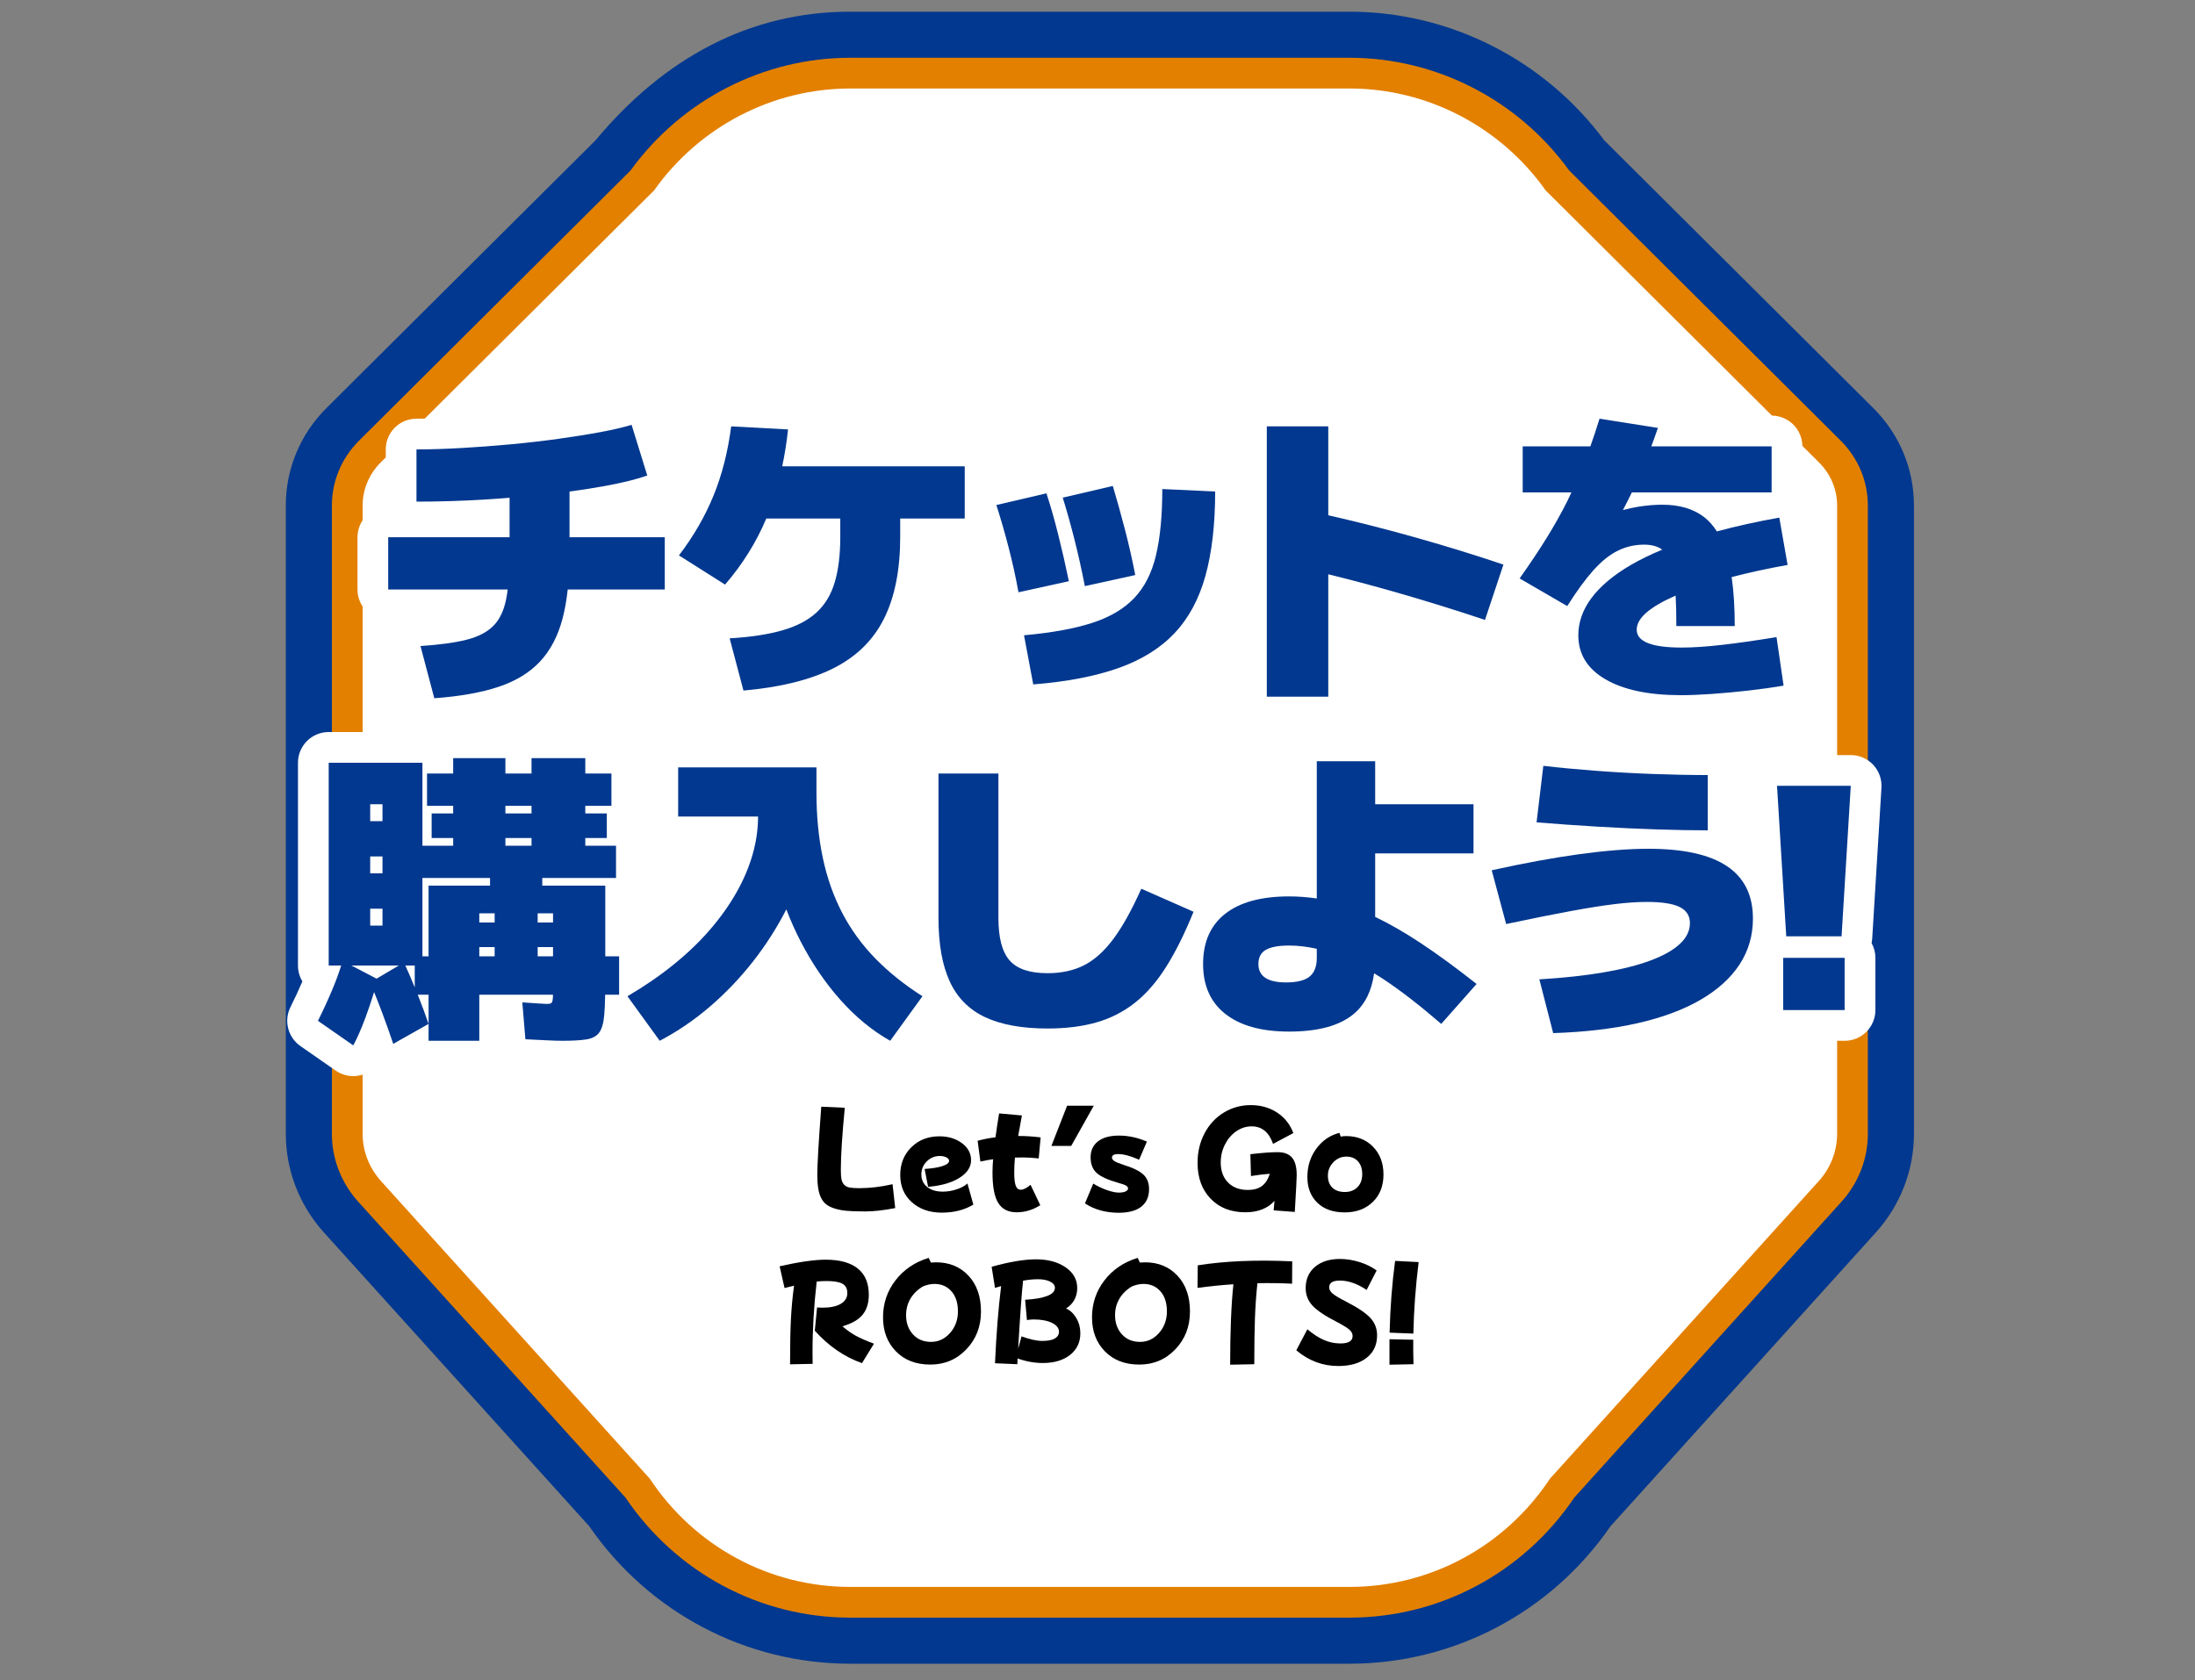 <?xml version="1.0" encoding="utf-8"?>
<!-- Generator: Adobe Illustrator 27.7.0, SVG Export Plug-In . SVG Version: 6.00 Build 0)  -->
<svg version="1.1" xmlns="http://www.w3.org/2000/svg" xmlns:xlink="http://www.w3.org/1999/xlink" x="0px" y="0px"
	 viewBox="0 0 320 245" style="enable-background:new 0 0 320 245;" xml:space="preserve">
<rect x="0" y="0" width="320" height="245" fill="#808080" stroke="none"/>
<style type="text/css">
	.st0{fill:#02388F;}
	.st1{fill:#E38000;}
	.st2{fill:#FFFFFF;}
	.st3{display:none;}
	.st4{display:inline;}
	.st5{fill:#EA8601;}
</style>
<g id="レイヤー_5">
	<path class="st0" d="M196.74,242.617h-72.787c-15.224,0-29.385-7.481-38.062-20.062l-38.657-42.812
		c-3.591-3.978-5.569-9.094-5.569-14.407V73.73c0-5.359,2.108-10.413,5.935-14.231l39.22-39.038
		C96.868,8.395,109.362,1.704,123.953,1.704h72.787c14.592,0,28.396,6.993,37.133,18.757L273.08,59.49
		c3.835,3.817,5.948,8.875,5.948,14.241v91.606c0,5.312-1.977,10.427-5.565,14.402l-38.661,42.816
		C226.125,235.136,211.965,242.617,196.74,242.617z"/>
	<path class="st1" d="M196.74,235.897h-72.787c-13.146,0-25.37-6.538-32.769-17.507l-38.963-43.15
		c-2.474-2.739-3.836-6.257-3.836-9.903V73.73c0-3.561,1.407-6.925,3.961-9.474l39.583-39.4
		c7.457-10.297,19.397-16.432,32.023-16.432h72.787c12.626,0,24.567,6.135,32.023,16.432l39.576,39.395
		c2.559,2.547,3.968,5.914,3.968,9.479v91.606c0,3.646-1.361,7.161-3.833,9.9l-38.965,43.153
		C222.11,229.359,209.886,235.897,196.74,235.897z"/>
	<path class="st2" d="M196.74,231.417h-72.787c-11.77,0-22.676-5.896-29.225-15.788l-39.181-43.392
		c-1.729-1.915-2.681-4.366-2.681-6.901V73.73c0-2.363,0.939-4.6,2.645-6.302L95.354,27.77c6.604-9.313,17.273-14.865,28.599-14.865
		h72.787c11.326,0,21.995,5.552,28.599,14.865l39.84,39.658c1.708,1.701,2.649,3.939,2.649,6.303v91.606
		c0,2.534-0.951,4.984-2.679,6.899l-39.183,43.394C219.416,225.521,208.511,231.417,196.74,231.417z"/>
</g>
<g id="レイヤー_1" class="st3">
	<g class="st4">
		<path class="st2" d="M75.087,100.294l8.288,3.808c0.604,0.278,1.24,0.41,1.868,0.41c1.549,0,3.045-0.806,3.872-2.223
			c2.011-3.447,3.755-7.208,5.184-11.178c1.418-3.939,2.538-8.086,3.326-12.325c0.664-3.577,1.06-7.178,1.211-10.739
			c0.713,1.022,1.39,2.034,1.989,3.012c0.5,0.815,0.989,1.713,1.47,2.644c-0.409,0.385-0.751,0.841-0.993,1.36
			c-0.509,1.088-0.56,2.336-0.14,3.462c1.176,3.155,2.292,6.583,3.315,10.187c1.031,3.633,2.057,7.765,3.047,12.28
			c0.259,1.183,0.987,2.21,2.016,2.848c0.715,0.443,1.534,0.672,2.36,0.672c0.363,0,0.728-0.044,1.087-0.134l8.959-2.24
			c0.093-0.023,0.174-0.066,0.264-0.095l0.279,0.528c0.797,1.51,2.347,2.39,3.964,2.39c0.566,0,1.142-0.108,1.696-0.335
			c4.756-1.948,9.309-4.479,13.533-7.523c0.72-0.52,1.443-1.065,2.178-1.645c1.089,0.892,2.162,1.845,3.203,2.849
			c1.535,1.48,3.105,3.178,4.667,5.046c0.797,0.954,1.955,1.533,3.195,1.601c1.246,0.07,2.454-0.384,3.35-1.247l5.549-5.343
			l0.923,3.486c0.524,1.979,2.314,3.334,4.328,3.333c0.132,0,0.266-0.006,0.4-0.018c5.914-0.526,10.865-1.773,14.717-3.707
			c4.23-2.125,7.39-5.242,9.392-9.265c1.664-3.342,2.599-7.406,2.786-12.099h4.963c0.064,0,0.123-0.016,0.187-0.019
			c-2.141,2.959-3.233,6.255-3.233,9.83c0,5.214,2.274,9.418,6.577,12.157c3.771,2.401,8.874,3.568,15.599,3.568
			c2.502,0,5.167-0.144,7.917-0.427c2.704-0.278,5.72-0.716,8.963-1.302c2.359-0.426,3.964-2.634,3.643-5.01l-1.031-7.616
			c-0.161-1.193-0.796-2.271-1.761-2.99c-0.965-0.72-2.18-1.02-3.368-0.835c-2.669,0.416-4.871,0.75-6.607,1.001
			c-1.632,0.237-3.013,0.399-4.102,0.481c-1.081,0.081-2.129,0.122-3.116,0.122c-2.119,0-3.444-0.188-4.24-0.376
			c0.1-0.091,0.215-0.191,0.348-0.298c0.942-0.757,2.884-1.97,6.779-3.447c3.391-1.286,7.776-2.579,13.034-3.843
			c1.164-0.28,2.168-1.014,2.787-2.039s0.802-2.255,0.509-3.416l-1.926-7.616c-0.602-2.378-3.006-3.833-5.392-3.257
			c-4.386,1.056-8.353,2.183-11.856,3.367c-0.405-2.075-0.731-4.105-0.972-6.057c-0.148-1.202-0.778-2.293-1.744-3.024
			c-0.966-0.73-2.187-1.039-3.384-0.854l-8.736,1.344c-2.109,0.324-3.65,2.073-3.786,4.128c-0.35-0.088-0.711-0.148-1.088-0.148
			h-21.351c0.016-0.146,0.032-0.293,0.047-0.439c0.125-1.219-0.255-2.437-1.051-3.368s-1.94-1.496-3.164-1.562l-8.288-0.448
			c-2.331-0.125-4.384,1.573-4.685,3.899c-0.216,1.673-0.522,3.273-0.91,4.792v-1.754c0-2.474-2.006-4.48-4.48-4.48h-32.122
			c-2.052,0-3.764,1.388-4.294,3.271c-0.295-0.599-0.592-1.185-0.891-1.742c-0.833-1.548-1.791-3.086-2.848-4.573
			c-1.291-1.814-3.72-2.405-5.7-1.388l-3.891,2.001c-1.04-0.239-2.16-0.116-3.154,0.427l-4.749,2.599
			c-0.928,0.508-1.62,1.331-2.001,2.303c-0.773-0.891-1.884-1.485-3.151-1.548l-8.96-0.448c-1.199-0.055-2.372,0.364-3.256,1.177
			s-1.404,1.946-1.445,3.146c-0.111,3.266-0.498,6.606-1.15,9.927c-0.655,3.329-1.565,6.62-2.707,9.781
			c-1.136,3.143-2.508,6.147-4.078,8.93c-0.616,1.091-0.747,2.39-0.361,3.582S73.948,99.771,75.087,100.294z M178.657,80.095
			c-0.086,1.373-0.276,2.559-0.567,3.539c-0.305,1.023-0.762,1.804-1.397,2.386c-0.719,0.658-1.791,1.196-3.187,1.597
			c-1.103,0.317-2.409,0.568-3.901,0.75c0.059-0.061,0.117-0.124,0.173-0.188c2.157-2.493,3.991-5.202,5.474-8.083H178.657z
			 M163.994,89.032c0.194,0.123,0.394,0.229,0.598,0.319c-0.436,0.287-0.82,0.655-1.136,1.085c-1.437-1.604-2.905-3.117-4.399-4.53
			L163.994,89.032z M120.277,72.469c0.206-0.095,0.391-0.217,0.575-0.338v0.349c0,2.474,2.006,4.48,4.48,4.48h13.251
			c-2.266,2.405-4.85,4.627-7.687,6.609c-2.399,1.676-5.036,3.202-7.85,4.567c-0.45-1.667-0.898-3.252-1.341-4.746
			c-1.051-3.54-2.198-6.892-3.406-10.007L120.277,72.469z"/>
		<path class="st2" d="M316.798,136.816l1.344-21.951c0.076-1.233-0.362-2.443-1.208-3.343c-0.847-0.9-2.027-1.411-3.263-1.411
			h-10.752c-1.236,0-2.417,0.51-3.263,1.411c-0.847,0.9-1.284,2.11-1.208,3.343l0.093,1.527c-0.471-0.295-0.928-0.588-1.367-0.878
			c0,0,0,0-0.001,0c-1.647-1.089-3.226-2.275-4.695-3.527c-1.503-1.28-3.063-2.741-4.636-4.342
			c-0.842-0.858-1.994-1.341-3.196-1.341h-10.752c-1.216,0-2.379,0.494-3.224,1.369c-1.534,1.59-3.072,3.037-4.572,4.302
			c-1.486,1.255-3.079,2.445-4.732,3.539c-0.281,0.186-0.578,0.374-0.872,0.561v-0.363c0-2.474-2.006-4.48-4.48-4.48h-2.016v-0.896
			c0-2.474-2.006-4.48-4.48-4.48h-7.84c-1.574,0-2.953,0.816-3.752,2.044c-0.792-0.706-1.824-1.148-2.968-1.148h-20.832
			c-2.474,0-4.48,2.006-4.48,4.48v3.34c-1.482-1.308-3.162-2.41-5.031-3.292c-3.532-1.667-7.559-2.512-11.97-2.512
			c-3.716,0-7.189,0.592-10.324,1.761c-3.185,1.188-5.991,2.898-8.34,5.084c-2.376,2.21-4.241,4.866-5.543,7.893
			c-1.123,2.608-1.764,5.454-1.917,8.476c-0.671-0.669-1.347-1.328-2.028-1.972c0.552-0.887,1.073-1.779,1.562-2.672
			c2.192-4.008,3.787-8.191,4.741-12.435c0.529-2.355-0.902-4.706-3.236-5.317l-8.557-2.24c-2.357-0.616-4.766,0.757-5.439,3.092
			c-0.85,2.946-1.944,5.72-3.28,8.304c-3.151-2.071-6.455-3.98-9.843-5.687c-1.89-0.953-4.191-0.453-5.515,1.202l-2.37,2.963v-2.181
			c0-2.474-2.006-4.48-4.48-4.48H114.14c-0.108-0.53-0.313-1.042-0.609-1.508c-0.692-1.088-1.819-1.825-3.092-2.022l-8.646-1.344
			c-2.122-0.333-4.188,0.898-4.909,2.927c-0.693,1.951-1.657,3.915-2.866,5.837c-0.966,1.539-2.06,3.009-3.254,4.392
			c-0.413-1.576-1.659-2.87-3.35-3.246l-8.064-1.792c-2.408-0.537-4.798,0.979-5.342,3.387c-0.74,3.277-1.767,6.124-3.051,8.462
			c-1.199,2.181-2.736,4.024-4.57,5.479c-1.882,1.493-4.234,2.702-6.99,3.592c-2.972,0.958-6.536,1.654-10.594,2.068
			c-0.621,0.064-1.213,0.257-1.745,0.557c-0.805-0.772-1.892-1.252-3.095-1.252h-9.856v-9.855h8.96c1.306,0,2.47-0.568,3.289-1.459
			c2.436,0.857,4.894,1.804,7.314,2.829c2.523,1.069,5.012,2.245,7.397,3.495c0.663,0.347,1.374,0.512,2.076,0.512
			c1.573,0,3.095-0.83,3.914-2.295l4.256-7.616c0.593-1.061,0.729-2.317,0.378-3.48s-1.16-2.134-2.24-2.689
			c-5.405-2.78-10.969-5.13-16.537-6.986c-2.076-0.691-4.352,0.218-5.376,2.154l-0.625,1.18c-0.779-1.322-2.202-2.22-3.848-2.22
			H7.226c-2.474,0-4.48,2.006-4.48,4.48v7.616c0,2.474,2.006,4.48,4.48,4.48h8.96v9.855H6.33c-2.474,0-4.48,2.006-4.48,4.48v7.616
			c0,2.475,2.006,4.48,4.48,4.48h37.632c1.034,0,1.974-0.364,2.732-0.952c0.776,1.389,2.256,2.296,3.904,2.296
			c0.126,0,0.253-0.006,0.381-0.017c7.578-0.64,14.145-2.248,19.519-4.779c5.599-2.636,10.152-6.401,13.534-11.19
			c0.946-1.34,1.8-2.783,2.579-4.304l3.067,3.19c1.498,1.559,3.893,1.824,5.696,0.635c1.135-0.748,2.226-1.529,3.27-2.339
			c0.726,0.442,1.487,0.924,2.28,1.44c-2.255,0.805-4.761,1.383-7.451,1.719c-1.346,0.168-2.543,0.937-3.256,2.09
			c-0.713,1.153-0.865,2.567-0.414,3.847l2.688,7.616c0.638,1.807,2.343,2.989,4.222,2.989c0.172,0,0.346-0.01,0.52-0.03
			c4.193-0.488,8.137-1.418,11.723-2.766c3.631-1.366,6.93-3.143,9.807-5.278c2.92-2.169,5.438-4.731,7.481-7.616
			c2.041-2.883,3.622-6.094,4.697-9.543c0.174-0.558,0.311-1.135,0.458-1.707c2.604,1.358,5.108,2.802,7.466,4.313
			c-3.335,2.542-7.235,4.771-11.604,6.634c-1.221,0.52-2.148,1.555-2.532,2.824c-0.384,1.271-0.186,2.646,0.542,3.755l4.704,7.168
			c0.849,1.293,2.272,2.022,3.747,2.022c0.547,0,1.102-0.101,1.636-0.311c4.351-1.708,8.506-3.953,12.35-6.672
			c1.802-1.273,3.549-2.654,5.223-4.126c2.016,1.979,4.059,4.141,6.103,6.457c0.836,0.947,2.035,1.498,3.299,1.515
			c1.267-0.006,2.477-0.501,3.338-1.427l4.076-4.378c0.294,0.466,0.604,0.916,0.934,1.345c1.437,1.869,3.174,3.348,5.162,4.393
			c2.062,1.085,4.339,1.636,6.767,1.636c2.896,0,5.508-0.862,7.762-2.563c0.591-0.446,1.152-0.951,1.686-1.52l0.638,1.915
			c0.616,1.849,2.344,3.063,4.247,3.063c0.208,0,0.418-0.015,0.629-0.045c2.842-0.401,5.461-1.235,7.786-2.48
			c1.667-0.894,3.171-2.004,4.512-3.292v3.578c0,2.475,2.006,4.48,4.48,4.48h5.152c0.708,0,1.377-0.164,1.972-0.457
			c0.089,0.006,0.178,0.009,0.268,0.009h4.869c0.346,0.113,0.711,0.187,1.089,0.213l2.248,0.157c0.785,0.054,1.41,0.078,1.874,0.078
			c1.579,0,2.882-0.298,3.979-0.912c3.321-0.185,6.747-0.5,10.185-0.938c0.164-0.021,0.329-0.043,0.495-0.064
			c0.305,0.759,0.816,1.429,1.487,1.928c0.779,0.578,1.717,0.883,2.67,0.883c0.339,0,0.681-0.039,1.018-0.117l6.72-1.567
			c0.391-0.091,0.749-0.246,1.088-0.428c0.766,0.612,1.725,0.994,2.782,0.994h8.288c1.466,0,2.767-0.704,3.584-1.792h10.303
			c0.817,1.088,2.119,1.792,3.584,1.792h8.288c2.474,0,4.48-2.006,4.48-4.48v-0.985c0.8,0.744,1.864,1.208,3.042,1.208h8.96
			c2.474,0,4.48-2.006,4.48-4.48v-7.615c0-0.784-0.201-1.521-0.555-2.162C316.75,137.29,316.783,137.056,316.798,136.816z"/>
		<path class="st0" d="M84.237,76.175c-0.702,3.569-1.666,7.049-2.89,10.438c-1.225,3.39-2.688,6.593-4.39,9.61l8.288,3.808
			c1.882-3.226,3.495-6.705,4.838-10.438c1.344-3.733,2.389-7.608,3.136-11.626c0.746-4.017,1.149-8.011,1.209-11.984l-8.96-0.448
			C85.349,69.06,84.938,72.606,84.237,76.175z"/>
		<path class="st0" d="M113.738,74.002l-8.378,2.957c1.225,3.286,2.367,6.795,3.427,10.528c1.06,3.734,2.098,7.915,3.114,12.544
			l8.96-2.24c-1.165-4.928-2.315-9.303-3.45-13.126C116.276,80.842,115.051,77.288,113.738,74.002z"/>
		<path class="st0" d="M111.722,70.598c-0.747-1.642-1.516-3.151-2.307-4.525c-0.792-1.374-1.696-2.703-2.71-3.987l-4.749,2.598
			c0.986,1.374,1.882,2.718,2.688,4.032c0.807,1.315,1.583,2.748,2.33,4.301L111.722,70.598z"/>
		<path class="st0" d="M113.648,70.598l4.749-2.195c-0.717-1.672-1.449-3.203-2.195-4.592c-0.747-1.389-1.598-2.755-2.554-4.099
			l-4.704,2.419c0.956,1.374,1.807,2.733,2.554,4.077C112.244,67.551,112.961,69.015,113.648,70.598z"/>
		<path class="st0" d="M153.354,86.793c-1.22-1.031-2.455-1.984-3.702-2.878c0.024-0.027,0.05-0.052,0.074-0.079
			c3.15-3.569,5.727-7.354,7.728-11.357v-7.84h-32.122v7.84h22.378c-1.606,2.522-3.422,4.901-5.467,7.123
			c-2.583,2.808-5.51,5.354-8.781,7.638c-3.271,2.285-6.876,4.294-10.819,6.026l3.808,7.213c4.45-1.822,8.653-4.159,12.611-7.011
			c1.625-1.171,3.164-2.418,4.654-3.71c0.442,0.311,0.899,0.61,1.327,0.933c1.762,1.329,3.472,2.793,5.129,4.39
			c1.658,1.598,3.322,3.397,4.995,5.398l6.048-5.824C158.678,91.698,156.057,89.078,153.354,86.793z"/>
		<path class="st0" d="M175.574,62.623l-8.288-0.448c-0.479,3.704-1.337,7.072-2.576,10.103c-1.24,3.032-2.92,5.936-5.04,8.714
			l6.72,4.256c2.559-2.957,4.553-6.173,6.016-9.632h10.784v2.688c0,2.598-0.269,4.801-0.807,6.608
			c-0.538,1.807-1.426,3.278-2.666,4.413c-1.24,1.135-2.897,2.001-4.973,2.598c-2.076,0.598-4.637,0.986-7.683,1.165l2.016,7.616
			c5.376-0.478,9.744-1.561,13.104-3.248c3.36-1.687,5.824-4.106,7.392-7.258c1.568-3.151,2.352-7.115,2.352-11.894v-2.688h9.408
			v-7.616h-26.606C175.085,66.281,175.381,64.504,175.574,62.623z"/>
		<path class="st0" d="M235.517,91.877c-2.688,0.419-4.905,0.755-6.653,1.008c-1.747,0.254-3.218,0.426-4.413,0.515
			c-1.195,0.09-2.345,0.135-3.45,0.135c-6.212,0-9.318-1.418-9.318-4.256c0-1.523,0.874-2.986,2.621-4.39
			c1.747-1.403,4.413-2.784,7.997-4.144c3.584-1.359,8.109-2.695,13.574-4.01l-1.926-7.616c-6.418,1.545-11.795,3.208-16.147,4.99
			c-0.266-1.065-0.532-2.131-0.765-3.221c-0.612-2.852-1.083-5.607-1.411-8.266l-8.736,1.344c0.328,2.629,0.799,5.414,1.411,8.355
			c0.416,2.001,0.904,4.015,1.424,6.036c-1.455,1.019-2.686,2.081-3.664,3.192c-2.195,2.494-3.292,5.28-3.292,8.355
			c0,3.674,1.5,6.467,4.502,8.378c3.001,1.911,7.399,2.867,13.193,2.867c2.359,0,4.846-0.134,7.459-0.403
			c2.613-0.269,5.488-0.688,8.624-1.254L235.517,91.877z"/>
		<polygon class="st0" points="29.626,121.759 43.066,121.759 43.066,114.143 7.226,114.143 7.226,121.759 20.666,121.759 
			20.666,140.575 6.33,140.575 6.33,148.191 43.962,148.191 43.962,140.575 29.626,140.575 		"/>
		<path class="st0" d="M63.145,127.135l4.256-7.616c-5.227-2.688-10.528-4.928-15.904-6.72l-4.032,7.616
			c2.658,0.926,5.309,1.949,7.952,3.069C58.06,124.604,60.636,125.821,63.145,127.135z"/>
		<path class="st0" d="M74.883,127.807c-1.494,2.718-3.397,4.995-5.712,6.832c-2.315,1.837-5.115,3.286-8.4,4.346
			c-3.286,1.06-7.123,1.814-11.514,2.262l1.344,8.288c7.078-0.598,13.074-2.054,17.987-4.368c4.913-2.314,8.84-5.555,11.783-9.722
			c2.941-4.167,4.965-9.325,6.07-15.478l-8.064-1.792C77.541,121.879,76.376,125.09,74.883,127.807z"/>
		<path class="st0" d="M109.75,111.455l-8.646-1.344c-0.807,2.27-1.904,4.51-3.293,6.72c-1.389,2.211-2.979,4.271-4.771,6.183
			c-1.792,1.912-3.704,3.569-5.734,4.973l5.6,5.824c2.897-1.911,5.436-4.01,7.616-6.294c1.46-1.53,2.763-3.156,3.936-4.861h14.543
			c-0.189,1.124-0.452,2.217-0.806,3.27c-0.633,1.888-1.513,3.64-2.612,5.27c-0.701-0.518-1.39-1.039-2.114-1.551
			c-2.449-1.732-4.943-3.375-7.482-4.928l-5.152,6.585c1.971,1.195,4.151,2.636,6.541,4.323c0.718,0.507,1.466,1.047,2.23,1.604
			c-2.048,1.432-4.373,2.623-6.979,3.57c-2.628,0.956-5.496,1.628-8.602,2.016l2.688,7.616c3.853-0.448,7.407-1.284,10.663-2.509
			c3.255-1.224,6.16-2.785,8.713-4.682c2.554-1.896,4.719-4.099,6.496-6.608c1.776-2.509,3.136-5.271,4.077-8.288
			c0.941-3.016,1.411-6.257,1.411-9.722v-3.584h-19.566C108.968,113.874,109.392,112.685,109.75,111.455z"/>
		<path class="st0" d="M159.277,131.302c-0.218-0.194-0.442-0.379-0.661-0.571c1.287-1.786,2.46-3.632,3.506-5.544
			c2.001-3.658,3.435-7.414,4.301-11.267l-8.557-2.24c-1.404,4.868-3.398,9.267-5.981,13.194c-0.066,0.1-0.136,0.195-0.202,0.295
			c-0.784-0.572-1.574-1.136-2.373-1.683c-3.465-2.374-7.094-4.517-10.887-6.429l-5.376,6.72c3.763,1.942,7.28,4.032,10.551,6.272
			c0.859,0.588,1.709,1.197,2.553,1.823c-1.207,1.197-2.489,2.339-3.853,3.419c-3.808,3.017-8.236,5.6-13.283,7.75l4.704,7.168
			c4.032-1.583,7.832-3.636,11.401-6.16c2.82-1.994,5.417-4.206,7.808-6.62c0.055,0.05,0.112,0.096,0.167,0.146
			c3.061,2.778,6.16,5.944,9.296,9.498l6.048-6.496C165.511,137.23,162.457,134.139,159.277,131.302z"/>
		<path class="st0" d="M202.701,115.33c-2.942-1.389-6.294-2.083-10.058-2.083c-3.196,0-6.115,0.493-8.758,1.479
			s-4.928,2.374-6.854,4.166c-1.926,1.792-3.42,3.92-4.48,6.384c-1.061,2.464-1.59,5.175-1.59,8.131c0,2.21,0.284,4.249,0.851,6.115
			c0.567,1.867,1.374,3.479,2.419,4.838c1.045,1.359,2.277,2.412,3.696,3.158c1.418,0.746,2.979,1.12,4.682,1.12
			c1.911,0,3.599-0.553,5.062-1.658c1.463-1.104,2.755-2.896,3.875-5.376c1.12-2.479,2.135-5.786,3.046-9.923
			c0.648-2.943,1.269-6.383,1.865-10.302c0.683,0.19,1.346,0.416,1.966,0.715c1.703,0.822,3.039,2.001,4.01,3.539
			c0.97,1.539,1.456,3.383,1.456,5.533c0,1.464-0.217,2.822-0.65,4.077c-0.433,1.254-1.061,2.36-1.881,3.315
			c-0.822,0.956-1.814,1.74-2.979,2.352c-1.165,0.613-2.464,1.023-3.897,1.232l2.464,7.392c2.33-0.329,4.428-0.993,6.294-1.994
			c1.866-1,3.464-2.307,4.793-3.92c1.329-1.613,2.352-3.472,3.069-5.578c0.717-2.105,1.075-4.397,1.075-6.877
			c0-3.823-0.844-7.071-2.531-9.744C207.957,118.751,205.642,116.719,202.701,115.33z M186.82,128.77
			c-0.747,3.689-1.517,6.504-2.307,8.445c-0.792,1.942-1.576,2.912-2.352,2.912c-0.508,0-1.023-0.351-1.546-1.053
			c-0.523-0.701-0.956-1.568-1.299-2.598c-0.343-1.031-0.515-2.053-0.515-3.069c0-1.702,0.366-3.308,1.098-4.816
			c0.731-1.508,1.732-2.845,3.001-4.01s2.733-2.075,4.391-2.733c0.252-0.1,0.512-0.178,0.77-0.262
			C187.666,124.228,187.253,126.628,186.82,128.77z"/>
		<path class="st0" d="M222.189,128.927h11.872v-10.08h-19.04v10.08H222.189z M222.189,123.103h4.928v1.792h-4.928V123.103z"/>
		<path class="st0" d="M257.357,151.103c-0.12-1.344-0.284-2.8-0.493-4.368c-0.209-1.568-0.441-3.136-0.694-4.704
			c-0.254-1.568-0.53-3.024-0.829-4.368l-6.272,1.344c0.177,1.113,0.347,2.356,0.513,3.682c-0.324,0.042-0.639,0.069-0.962,0.109
			v-6.927h7.392v-20.16h-6.496v-5.376h-7.84v5.376h-6.048v6.72v15.904h5.376v-2.464h0.896v7.607
			c-2.414,0.197-4.808,0.356-7.168,0.445v-13.652h-20.384v21.504h5.152v-10.378l0.672,1.866v2.464h1.568v5.6h5.152v-5.6h0.689
			l0.431,5.824c0.836,0.059,1.583,0.112,2.24,0.157c0.656,0.045,1.179,0.067,1.568,0.067c0.836,0,1.456-0.127,1.859-0.381
			c0.403-0.254,0.679-0.829,0.829-1.725c0.145-0.87,0.218-2.213,0.222-4.011l0.674,5.22c3.285-0.179,6.623-0.486,10.013-0.918
			c1.607-0.205,3.249-0.449,4.92-0.725c0.124,1.206,0.23,2.365,0.299,3.435L257.357,151.103z M224.948,140.351h-2.373
			c0.474-0.786,0.876-1.595,1.158-2.441c0.264-0.794,0.416-1.548,0.459-2.262h0.684v3.584
			C224.877,139.676,224.902,140.044,224.948,140.351z M219.501,137.668v-2.021h1.094c-0.093,0.348-0.22,0.698-0.422,1.053
			C220.016,136.974,219.789,137.299,219.501,137.668z M229.58,144.07c0,0.538-0.007,0.926-0.022,1.165
			c-0.016,0.24-0.053,0.381-0.112,0.426c-0.06,0.045-0.165,0.067-0.313,0.067c-0.068,0-0.152-0.011-0.224-0.014v-4.018h0.672V144.07
			z M229.58,136.991h-0.672c-0.15,0-0.254-0.007-0.313-0.022c-0.06-0.015-0.097-0.052-0.112-0.112
			c-0.016-0.059-0.022-0.164-0.022-0.313v-0.896h1.12V136.991z M249.965,122.431v6.944h-1.344v-6.944H249.965z M241.452,129.375
			v-6.944h1.344v6.944H241.452z"/>
		<rect x="214.125" y="111.231" class="st0" width="20.832" height="6.272"/>
		<path class="st0" d="M294.702,119.25c-1.807-1.194-3.517-2.479-5.129-3.853c-1.613-1.373-3.256-2.912-4.928-4.614h-10.752
			c-1.643,1.702-3.278,3.241-4.906,4.614c-1.628,1.374-3.345,2.659-5.152,3.853c-1.807,1.195-3.83,2.405-6.07,3.629l2.912,6.72
			c2.117-1.05,4.125-2.186,6.048-3.39v2.718h25.088v-2.718c1.923,1.204,3.931,2.34,6.048,3.39l2.912-6.72
			C298.532,121.655,296.508,120.445,294.702,119.25z M279.268,115.935c2.254,2.38,4.643,4.537,7.149,6.496h-14.298
			C274.626,120.472,277.014,118.315,279.268,115.935z"/>
		<path class="st0" d="M262.244,151.551h8.288v-1.792h17.472v1.792h8.288v-19.936h-34.048V151.551z M270.532,138.111h17.472v5.376
			h-17.472V138.111z"/>
		<path class="st0" d="M304.262,136.543l-1.344-21.952h10.752l-1.344,21.952H304.262z M303.814,147.295v-7.616h8.96v7.616H303.814z"
			/>
		<path d="M134.008,173.513c-0.817,0-1.61-0.166-2.38-0.499c-0.77-0.333-1.581-0.854-2.433-1.566l-1.61,3.062
			c1.797,1.528,3.838,2.292,6.125,2.292c1.738,0,3.115-0.4,4.13-1.199c1.015-0.799,1.522-1.893,1.522-3.281
			c0-0.98-0.333-1.829-0.998-2.546s-1.867-1.519-3.605-2.406c-0.934-0.478-1.563-0.857-1.89-1.137s-0.49-0.583-0.49-0.91
			c0-0.653,0.519-0.98,1.557-0.98c1.237,0,2.538,0.455,3.903,1.365l1.452-2.835c-0.688-0.513-1.517-0.922-2.485-1.225
			c-0.968-0.303-1.925-0.455-2.87-0.455c-1.517,0-2.727,0.385-3.631,1.155c-0.904,0.77-1.356,1.802-1.356,3.098
			c0,0.98,0.33,1.829,0.989,2.546s1.846,1.514,3.561,2.389c0.91,0.479,1.52,0.855,1.829,1.129c0.309,0.274,0.463,0.58,0.463,0.919
			C135.792,173.152,135.197,173.513,134.008,173.513z"/>
		<path d="M144.508,180.093c-0.14-1.354-0.239-2.689-0.298-4.008c0.852,0.536,1.779,0.805,2.783,0.805
			c1.505,0,2.75-0.551,3.736-1.654c0.985-1.103,1.479-2.468,1.479-4.095c0-1.627-0.435-2.925-1.304-3.894
			c-0.869-0.968-2.004-1.453-3.404-1.453c-1.144,0-2.158,0.309-3.045,0.927c0.035-0.326,0.07-0.653,0.105-0.98l-3.237-0.087
			c-0.222,2.823-0.333,5.454-0.333,7.892s0.099,4.684,0.297,6.738L144.508,180.093z M144.157,171.851
			c0.536-2.018,1.458-3.027,2.765-3.027c0.665,0,1.196,0.219,1.593,0.656c0.396,0.438,0.595,1.021,0.595,1.75
			c0,0.729-0.204,1.315-0.612,1.759c-0.409,0.443-0.951,0.665-1.627,0.665c-0.677,0-1.336-0.245-1.978-0.735l-0.735,1.715
			c-0.012-0.537-0.018-1.038-0.018-1.505C144.14,172.662,144.146,172.236,144.157,171.851z"/>
		<path d="M158.632,176.803c1.686,0,3.051-0.505,4.095-1.514c1.044-1.009,1.566-2.345,1.566-4.008c0-1.663-0.507-3.013-1.522-4.051
			c-1.015-1.038-2.327-1.558-3.938-1.558c-0.35,0-0.606,0.029-0.77,0.088l-0.192-0.56c-1.389,0.362-2.514,1.135-3.377,2.319
			s-1.295,2.558-1.295,4.121c0,1.563,0.484,2.815,1.453,3.754C155.619,176.334,156.946,176.803,158.632,176.803z M156.987,169.488
			c0.531-0.548,1.158-0.823,1.881-0.823c0.723,0,1.292,0.23,1.706,0.691c0.414,0.461,0.622,1.085,0.622,1.873
			c0,0.787-0.23,1.417-0.691,1.89c-0.461,0.473-1.076,0.709-1.846,0.709s-1.374-0.21-1.811-0.63
			c-0.438-0.42-0.656-1.006-0.656-1.759S156.456,170.037,156.987,169.488z"/>
		<path d="M169.028,176.698c-0.035-1.248-0.053-2.31-0.053-3.185c0.42-1.54,0.968-2.648,1.645-3.325
			c0.676-0.677,1.732-1.213,3.167-1.61l-0.735-3.027c-1.704,0.408-2.999,1.172-3.885,2.292c0.059-0.653,0.128-1.376,0.21-2.17
			l-3.202-0.035c-0.245,2.345-0.368,4.9-0.368,7.665c0,0.922,0.012,2.071,0.035,3.448L169.028,176.698z"/>
		<path d="M181.158,168.788c0.583,0,1.318,0.047,2.205,0.14l0.28-3.062c-1.074-0.14-2.164-0.21-3.272-0.21
			c0.14-0.781,0.321-1.779,0.542-2.993l-3.325-0.297c-0.222,1.33-0.396,2.491-0.525,3.482c-0.875,0.105-1.744,0.274-2.607,0.508
			l0.402,3.028c0.688-0.152,1.307-0.263,1.855-0.333c-0.059,0.688-0.087,1.342-0.087,1.96c0,2.065,0.283,3.544,0.849,4.436
			c0.566,0.892,1.456,1.339,2.669,1.339s2.362-0.344,3.447-1.032l-1.417-2.975c-0.572,0.479-1.041,0.718-1.409,0.718
			c-0.367,0-0.621-0.204-0.761-0.612s-0.21-1.018-0.21-1.829c0-0.811,0.035-1.56,0.105-2.249
			C180.154,168.794,180.574,168.788,181.158,168.788z"/>
		<path d="M190.416,173.741c-0.233,0.117-0.569,0.175-1.006,0.175s-0.998-0.116-1.68-0.35c-0.682-0.233-1.362-0.554-2.039-0.962
			l-1.208,2.887c1.388,0.91,3.027,1.365,4.917,1.365c1.435,0,2.532-0.295,3.29-0.884c0.758-0.589,1.138-1.449,1.138-2.581
			c0-0.875-0.271-1.572-0.814-2.091s-1.508-0.995-2.896-1.426c-0.642-0.21-1.085-0.391-1.33-0.542s-0.368-0.327-0.368-0.525
			c0-0.338,0.303-0.508,0.91-0.508c0.793,0,1.808,0.274,3.045,0.823l1.138-2.642c-1.365-0.583-2.716-0.875-4.051-0.875
			c-1.336,0-2.363,0.28-3.08,0.84c-0.718,0.56-1.076,1.336-1.076,2.328c0,0.992,0.294,1.753,0.884,2.284
			c0.589,0.531,1.624,1.006,3.106,1.426c0.56,0.152,0.945,0.286,1.155,0.403c0.21,0.117,0.315,0.26,0.315,0.429
			C190.766,173.481,190.65,173.624,190.416,173.741z"/>
		<path d="M93.891,195.983c-0.969,0-1.584-0.125-1.846-0.376c-0.263-0.251-0.394-0.831-0.394-1.741c0-1.808,0.257-4.071,0.77-6.79
			c3.15-0.28,5.781-0.303,7.893-0.07l0.14-3.08c-1.727-0.151-3.809-0.172-6.248-0.061c-2.438,0.111-4.381,0.318-5.828,0.621
			l0.35,3.062c0.198-0.035,0.402-0.07,0.613-0.105c-0.549,2.999-0.823,5.151-0.823,6.458c0,1.948,0.426,3.299,1.277,4.051
			s2.345,1.129,4.48,1.129c2.135,0,4.346-0.303,6.633-0.91l-0.21-3.29C98.365,195.616,96.096,195.983,93.891,195.983z"/>
		<path d="M92.228,189.981l-0.087,3.062c1.54-0.245,2.841-0.396,3.902-0.455c1.062-0.058,2.403-0.052,4.025,0.018l0.07-3.01
			c-1.68-0.093-3.077-0.114-4.191-0.061S93.593,189.736,92.228,189.981z"/>
		<path d="M108.984,188.108c-1.324,0-2.354,0.408-3.089,1.225c0.011-0.35,0.029-0.711,0.052-1.085h-3.202
			c-0.094,2.917-0.14,5.145-0.14,6.685s0.041,2.911,0.123,4.113l3.203-0.07c-0.105-1.703-0.158-2.998-0.158-3.885
			c0-0.886,0-1.394,0-1.522c0.327-0.933,0.688-1.613,1.085-2.039c0.396-0.426,0.863-0.639,1.4-0.639s0.904,0.242,1.103,0.726
			s0.298,1.467,0.298,2.949c0,1.482-0.07,2.958-0.21,4.427l3.185,0.087c0.14-1.4,0.21-2.8,0.21-4.2c0-2.356-0.312-4.074-0.936-5.154
			C111.282,188.648,110.308,188.108,108.984,188.108z"/>
		<path d="M120.378,191.188c0.583,0,1.318,0.047,2.205,0.14l0.28-3.062c-1.074-0.14-2.164-0.21-3.272-0.21
			c0.14-0.781,0.321-1.779,0.542-2.993l-3.325-0.297c-0.222,1.33-0.396,2.491-0.525,3.482c-0.875,0.105-1.744,0.274-2.607,0.508
			l0.402,3.028c0.688-0.152,1.307-0.263,1.855-0.333c-0.059,0.688-0.087,1.342-0.087,1.96c0,2.065,0.283,3.544,0.849,4.436
			c0.566,0.892,1.456,1.339,2.669,1.339s2.362-0.344,3.447-1.032l-1.417-2.975c-0.572,0.479-1.041,0.718-1.409,0.718
			c-0.367,0-0.621-0.204-0.761-0.612s-0.21-1.018-0.21-1.829c0-0.811,0.035-1.56,0.105-2.249
			C119.374,191.194,119.794,191.188,120.378,191.188z"/>
		<path d="M131.787,195.843c-0.671,0.222-1.338,0.333-2.003,0.333c-0.957,0-1.718-0.228-2.284-0.682
			c-0.566-0.455-0.849-1.059-0.849-1.811s0.263-1.391,0.788-1.916c0.525-0.525,1.161-0.788,1.908-0.788
			c0.373,0,0.691,0.067,0.954,0.201c0.263,0.134,0.394,0.3,0.394,0.499c0,0.304-0.321,0.56-0.962,0.77
			c-0.642,0.21-1.511,0.35-2.607,0.42l0.507,2.607c1.925-0.163,3.451-0.601,4.577-1.312c1.125-0.711,1.688-1.569,1.688-2.573
			c0-1.003-0.446-1.834-1.339-2.494c-0.892-0.659-1.986-0.989-3.281-0.989c-1.645,0-3.007,0.531-4.086,1.593
			c-1.08,1.062-1.619,2.412-1.619,4.051s0.565,2.963,1.697,3.972c1.131,1.009,2.584,1.514,4.357,1.514
			c1.773,0,3.308-0.391,4.603-1.172l-0.857-3.08C132.986,195.336,132.458,195.622,131.787,195.843z"/>
		<path d="M139.062,190.243c0.059-0.653,0.128-1.376,0.21-2.17l-3.202-0.035c-0.245,2.345-0.368,4.9-0.368,7.665
			c0,0.922,0.012,2.071,0.035,3.448l3.185-0.052c-0.035-1.248-0.053-2.31-0.053-3.185c0.42-1.54,0.968-2.648,1.645-3.325
			c0.676-0.677,1.732-1.213,3.167-1.61l-0.735-3.027C141.244,188.359,139.949,189.123,139.062,190.243z"/>
		<path d="M151.051,191.188c0.583,0,1.318,0.047,2.205,0.14l0.28-3.062c-1.074-0.14-2.164-0.21-3.272-0.21
			c0.14-0.781,0.321-1.779,0.542-2.993l-3.325-0.297c-0.222,1.33-0.396,2.491-0.525,3.482c-0.875,0.105-1.744,0.274-2.607,0.508
			l0.402,3.028c0.688-0.152,1.307-0.263,1.855-0.333c-0.059,0.688-0.087,1.342-0.087,1.96c0,2.065,0.283,3.544,0.849,4.436
			c0.566,0.892,1.456,1.339,2.669,1.339s2.362-0.344,3.447-1.032l-1.417-2.975c-0.572,0.479-1.041,0.718-1.409,0.718
			c-0.367,0-0.621-0.204-0.761-0.612s-0.21-1.018-0.21-1.829c0-0.811,0.035-1.56,0.105-2.249
			C150.048,191.194,150.468,191.188,151.051,191.188z"/>
		<path d="M164.273,191.346l-0.788,0.035l0.752-2.748c-0.864-0.385-1.87-0.577-3.019-0.577c-1.149,0-2.264,0.283-3.343,0.849
			c-1.079,0.566-1.931,1.339-2.555,2.319s-0.936,2.106-0.936,3.377c0,1.272,0.423,2.342,1.269,3.211
			c0.846,0.869,1.945,1.304,3.299,1.304c0.77,0,1.456-0.146,2.056-0.438c0.601-0.292,1.059-0.688,1.374-1.19
			c0.187,0.444,0.414,0.916,0.683,1.417l3.01-1.155c-0.653-1.05-1.114-2.056-1.382-3.019
			C164.424,193.769,164.284,192.641,164.273,191.346z M161.105,191.486c0.023,0.339,0.035,0.624,0.035,0.857
			c0,1.073-0.184,1.931-0.551,2.573c-0.367,0.642-0.854,0.963-1.461,0.963c-0.444,0-0.808-0.16-1.094-0.481
			c-0.286-0.321-0.429-0.732-0.429-1.234c0-0.828,0.388-1.531,1.164-2.109c0.776-0.578,1.724-0.866,2.844-0.866
			c0.501,0,0.968,0.07,1.4,0.21L161.105,191.486z"/>
		<path d="M167.115,188.161c-0.128,1.715-0.192,3.485-0.192,5.311s0.052,3.672,0.157,5.539l3.325-0.07
			c-0.117-2.03-0.175-3.935-0.175-5.714c0-1.779,0.059-3.45,0.175-5.014L167.115,188.161z"/>
		<path d="M168.944,183.138c-0.461,0-0.91,0.219-1.348,0.656s-0.656,0.89-0.656,1.356c0,0.467,0.21,0.907,0.63,1.321
			s0.863,0.621,1.33,0.621c0.466,0,0.916-0.213,1.347-0.639c0.432-0.426,0.647-0.872,0.647-1.339c0-0.466-0.21-0.913-0.63-1.339
			C169.845,183.351,169.404,183.138,168.944,183.138z"/>
		<path d="M178.699,188.108c-1.324,0-2.354,0.408-3.089,1.225c0.011-0.35,0.029-0.711,0.052-1.085h-3.202
			c-0.094,2.917-0.14,5.145-0.14,6.685s0.041,2.911,0.123,4.113l3.203-0.07c-0.105-1.703-0.158-2.998-0.158-3.885
			c0-0.886,0-1.394,0-1.522c0.327-0.933,0.688-1.613,1.085-2.039c0.396-0.426,0.863-0.639,1.4-0.639s0.904,0.242,1.103,0.726
			s0.298,1.467,0.298,2.949c0,1.482-0.07,2.958-0.21,4.427l3.185,0.087c0.14-1.4,0.21-2.8,0.21-4.2c0-2.356-0.312-4.074-0.936-5.154
			C180.998,188.648,180.023,188.108,178.699,188.108z"/>
		<path d="M195.936,188.108c-1.271,0-2.257,0.56-2.958,1.68c-0.525-1.108-1.359-1.663-2.502-1.663s-2.059,0.391-2.748,1.173
			c0.023-0.326,0.041-0.677,0.053-1.05h-3.185c-0.094,2.322-0.14,4.267-0.14,5.836c0,1.569,0.041,3.223,0.123,4.961l3.185-0.07
			c-0.117-1.855-0.175-3.211-0.175-4.069c0-0.857,0-1.385,0-1.584c0.186-0.77,0.438-1.371,0.752-1.802
			c0.315-0.431,0.674-0.647,1.076-0.647s0.683,0.26,0.84,0.779c0.158,0.519,0.236,1.397,0.236,2.634
			c0,1.237-0.035,2.806-0.105,4.708h3.167c0.14-2.952,0.163-5.046,0.07-6.282c0.187-0.642,0.403-1.105,0.647-1.391
			c0.245-0.286,0.56-0.429,0.945-0.429c0.385,0,0.659,0.204,0.822,0.613c0.164,0.408,0.245,1.067,0.245,1.978
			c0,0.91-0.044,1.989-0.131,3.237c-0.087,1.249-0.137,2.007-0.148,2.275l3.185,0.087c0.222-1.971,0.333-3.64,0.333-5.005
			c0-2.065-0.28-3.576-0.84-4.532S197.208,188.108,195.936,188.108z"/>
		<path d="M209.143,195.843c-0.671,0.222-1.338,0.333-2.003,0.333c-0.957,0-1.718-0.228-2.284-0.682
			c-0.566-0.455-0.849-1.059-0.849-1.811s0.263-1.391,0.788-1.916c0.525-0.525,1.161-0.788,1.908-0.788
			c0.373,0,0.691,0.067,0.954,0.201c0.263,0.134,0.394,0.3,0.394,0.499c0,0.304-0.321,0.56-0.962,0.77
			c-0.642,0.21-1.511,0.35-2.607,0.42l0.507,2.607c1.925-0.163,3.451-0.601,4.577-1.312c1.125-0.711,1.688-1.569,1.688-2.573
			c0-1.003-0.446-1.834-1.339-2.494c-0.892-0.659-1.986-0.989-3.281-0.989c-1.645,0-3.007,0.531-4.086,1.593
			c-1.08,1.062-1.619,2.412-1.619,4.051s0.565,2.963,1.697,3.972c1.131,1.009,2.584,1.514,4.357,1.514s3.308-0.391,4.603-1.172
			l-0.857-3.08C210.342,195.336,209.814,195.622,209.143,195.843z"/>
		<path d="M219.437,188.108c-1.324,0-2.354,0.408-3.089,1.225c0.011-0.35,0.029-0.711,0.052-1.085h-3.202
			c-0.094,2.917-0.14,5.145-0.14,6.685s0.041,2.911,0.123,4.113l3.203-0.07c-0.105-1.703-0.158-2.998-0.158-3.885
			c0-0.886,0-1.394,0-1.522c0.327-0.933,0.688-1.613,1.085-2.039c0.396-0.426,0.863-0.639,1.4-0.639s0.904,0.242,1.103,0.726
			s0.298,1.467,0.298,2.949c0,1.482-0.07,2.958-0.21,4.427l3.185,0.087c0.14-1.4,0.21-2.8,0.21-4.2c0-2.356-0.312-4.074-0.936-5.154
			C221.735,188.648,220.76,188.108,219.437,188.108z"/>
		<path d="M230.83,191.188c0.583,0,1.318,0.047,2.205,0.14l0.28-3.062c-1.074-0.14-2.164-0.21-3.272-0.21
			c0.14-0.781,0.321-1.779,0.542-2.993l-3.325-0.297c-0.222,1.33-0.396,2.491-0.525,3.482c-0.875,0.105-1.744,0.274-2.607,0.508
			l0.402,3.028c0.688-0.152,1.307-0.263,1.855-0.333c-0.059,0.688-0.087,1.342-0.087,1.96c0,2.065,0.283,3.544,0.849,4.436
			c0.566,0.892,1.456,1.339,2.669,1.339s2.362-0.344,3.447-1.032l-1.417-2.975c-0.572,0.479-1.041,0.718-1.409,0.718
			c-0.367,0-0.621-0.204-0.761-0.612s-0.21-1.018-0.21-1.829c0-0.811,0.035-1.56,0.105-2.249
			C229.826,191.194,230.247,191.188,230.83,191.188z"/>
	</g>
	<g id="レイヤー_2" class="st4">
	</g>
</g>
<g id="レイヤー_4" class="st3">
	<g class="st4">
		<g>
			<path class="st2" d="M316.7,136.817l1.344-21.952c0.075-1.233-0.362-2.443-1.208-3.343c-0.847-0.9-2.028-1.411-3.264-1.411
				H302.82c-1.235,0-2.417,0.51-3.264,1.411c-0.466,0.496-0.794,1.09-0.994,1.726h-8.12v-2.688c0-2.474-2.006-4.48-4.48-4.48h-8.96
				c-2.475,0-4.48,2.006-4.48,4.48v2.688H259.53c-2.475,0-4.48,2.006-4.48,4.48v4.704h-36.037c-0.549,0-1.068,0.112-1.554,0.293
				v-10.372c0-2.474-2.006-4.48-4.48-4.48h-9.184c-2.475,0-4.48,2.006-4.48,4.48v14.112c0,2.38-0.263,4.341-0.78,5.827
				c-0.396,1.135-0.993,1.973-1.881,2.637c-1.057,0.79-2.63,1.408-4.678,1.838c0.93-0.82,1.516-2.021,1.516-3.358v-21.056
				c0-2.474-2.006-4.48-4.48-4.48h-9.184c-1.44,0-2.707,0.691-3.527,1.747c-0.38-0.105-0.773-0.179-1.187-0.179h-38.08
				c-2.474,0-4.48,2.006-4.48,4.48v0.814c-1.524-1.377-3.258-2.536-5.202-3.454c-3.532-1.667-7.559-2.512-11.97-2.512
				c-3.716,0-7.189,0.592-10.324,1.761c-3.185,1.188-5.991,2.898-8.341,5.084c-0.404,0.376-0.772,0.782-1.146,1.183v-3.772
				c0-2.474-2.006-4.48-4.48-4.48H79.384c-0.635-1.701-2.275-2.912-4.198-2.912H68.8c0.484-0.363,0.895-0.818,1.2-1.344h10.607
				c0.774,1.339,2.222,2.24,3.88,2.24h8.288c2.474,0,4.48-2.006,4.48-4.48v-4.774c0.228,0.036,0.456,0.07,0.694,0.07h7.84
				c1.221,0,2.328-0.488,3.136-1.281v6.881c0,2.474,2.006,4.48,4.48,4.48h8.512c2.474,0,4.48-2.006,4.48-4.48v-6.881
				c0.808,0.792,1.915,1.281,3.136,1.281h5.816c0.022,0.051,0.03,0.106,0.054,0.156l3.136,6.496
				c0.969,2.006,3.264,2.995,5.388,2.323c3.146-0.997,6.079-2.111,8.754-3.326c0.248,2.24,2.146,3.983,4.453,3.983h8.512
				c2.306,0,4.205-1.743,4.453-3.982c2.678,1.215,5.609,2.33,8.755,3.326c2.124,0.674,4.418-0.317,5.388-2.324l2.315-4.797
				c1.373,1.637,3.079,2.945,5.109,3.901c2.978,1.403,6.584,2.084,11.026,2.084c3.093,0,5.913-0.36,8.386-1.071
				c2.629-0.757,5.032-1.989,7.145-3.662c1.806-1.433,3.463-3.29,4.956-5.488c0.039,0.099,0.066,0.208,0.106,0.305
				c1.082,2.621,2.713,4.687,4.846,6.138c2.154,1.467,4.706,2.211,7.584,2.211c3.501,0,6.934-1.128,10.203-3.353
				c0.415-0.282,0.827-0.582,1.236-0.897l0.842,2.837c0.571,1.924,2.337,3.205,4.292,3.205c0.224,0,0.451-0.017,0.679-0.052
				c3.784-0.578,7.13-1.837,9.946-3.745c2.783-1.886,4.982-4.319,6.552-7.224c0.486,3.604,2.493,6.576,5.892,8.657
				c3.333,2.042,7.623,3.034,13.115,3.034c7.103,0,12.8-1.493,16.936-4.438c4.542-3.236,6.943-8.038,6.943-13.886
				c0-6.247-2.867-9.875-5.272-11.818c-0.132-0.106-0.267-0.211-0.402-0.313l0.967-0.486c1.513-0.761,2.468-2.309,2.468-4.002
				v-7.168c0-2.474-2.006-4.48-4.48-4.48h-32.256c-2.475,0-4.48,2.006-4.48,4.48v7.168c0,1.792,1.053,3.338,2.573,4.055
				l-0.977,0.464c-0.441-1.107-0.966-2.169-1.599-3.172c-1.092-1.729-2.425-3.256-3.986-4.57c0.387-1.381,0.755-2.794,1.104-4.237
				c0.287-1.185,0.078-2.436-0.578-3.464s-1.702-1.744-2.898-1.983l-7.841-1.567c-2.364-0.474-4.683,1.014-5.238,3.363
				c-0.189,0.802-0.389,1.599-0.597,2.388c-1.513-0.041-3.06,0.01-4.523,0.157c-0.073-0.315-0.146-0.632-0.22-0.95
				c-0.551-2.399-2.933-3.901-5.338-3.371l-8.064,1.792c-1.174,0.261-2.193,0.982-2.829,2.002c-0.637,1.02-0.836,2.252-0.555,3.421
				c0.356,1.478,0.718,2.935,1.083,4.362c-2.016,2.055-3.603,4.482-4.726,7.226c-0.185,0.451-0.351,0.912-0.508,1.378l-5.01-2.211
				c-2.255-0.997-4.894,0.019-5.899,2.272c-1.234,2.765-2.433,4.938-3.562,6.46c-0.907,1.223-1.82,2.074-2.715,2.53
				c-0.88,0.449-1.988,0.676-3.296,0.676c-1.637,0-2.155-0.336-2.166-0.336c-0.021-0.027-0.521-0.729-0.521-3.249V63.519
				c0-2.474-2.006-4.48-4.48-4.48h-8.736c-1.449,0-2.724,0.7-3.543,1.767l-1.292-1.421c-1.656-1.822-4.469-1.964-6.302-0.325
				c-0.298,0.267-0.603,0.536-0.914,0.806c-0.731-0.521-1.628-0.828-2.595-0.828h-2.614c-0.155-0.355-0.357-0.693-0.604-1.002
				c-0.798-1.001-1.987-1.613-3.267-1.68l-8.512-0.448c-2.063-0.118-3.905,1.205-4.51,3.13h-1.997c-0.979,0-1.886,0.314-2.624,0.848
				c-0.464-0.359-0.935-0.717-1.409-1.072c-1.913-1.437-4.618-1.115-6.142,0.73l-3.098,3.75h-10.97v-2.464
				c0-2.474-2.006-4.48-4.48-4.48h-8.512c-2.474,0-4.48,2.006-4.48,4.48v2.464H97.95c-0.238,0-0.466,0.034-0.694,0.07v-1.19
				c0-2.474-2.006-4.48-4.48-4.48H57.832c-2.474,0-4.48,2.006-4.48,4.48v9.898c-0.136-0.013-0.268-0.041-0.408-0.041H11.728
				c-2.474,0-4.48,2.006-4.48,4.48v8.512c0,2.474,2.006,4.48,4.48,4.48h41.216c0.14,0,0.271-0.029,0.408-0.041v12.585
				c0,2.474,2.006,4.48,4.48,4.48h6.167c-0.682,0.51-1.219,1.205-1.522,2.016H50.771c-0.672,0-1.303,0.158-1.875,0.423
				c-0.4-0.117-0.814-0.199-1.252-0.199H36.079c-0.498-1.932-2.251-3.359-4.339-3.359h-8.512c-2.087,0-3.841,1.427-4.339,3.359
				H7.324c-2.474,0-4.48,2.006-4.48,4.48v6.721c0,1.745,0.997,3.257,2.453,3.996c-0.138,0.119-0.27,0.247-0.393,0.383
				c-0.818,0.901-1.235,2.097-1.154,3.311l0.448,6.72c0.16,2.395,2.166,4.243,4.576,4.181c0.862-0.021,1.73-0.043,2.603-0.069
				c-0.356,0.377-0.829,0.699-1.434,0.979c-1.136,0.526-2.66,1.014-4.529,1.448c-1.221,0.283-2.267,1.065-2.884,2.156
				c-0.618,1.09-0.75,2.39-0.365,3.582l2.24,6.944c0.606,1.88,2.352,3.105,4.261,3.105c0.294,0,0.592-0.029,0.891-0.089
				c3.33-0.673,6.252-1.632,8.688-2.849c2.23-1.116,4.167-2.551,5.772-4.273c0.065,0.5,0.158,0.959,0.279,1.383
				c0.466,1.634,1.546,3.007,3.034,3.861c1.074,0.619,2.417,0.993,4.105,1.143c1.157,0.103,2.649,0.152,4.562,0.152h2.688
				c1.87,0,3.381-0.05,4.619-0.15c1.805-0.146,3.295-0.579,4.562-1.326c0.348-0.206,0.735-0.484,1.127-0.832
				c0.845,1.744,2.713,2.772,4.653,2.486c2.958-0.423,5.742-1.054,8.276-1.876c2.542-0.826,4.877-1.806,6.939-2.912
				c0.874-0.469,1.699-0.955,2.472-1.458c0.714,0.483,1.471,0.952,2.266,1.404c1.969,1.12,4.21,2.111,6.665,2.947
				c2.436,0.827,5.099,1.463,7.917,1.89c0.226,0.034,0.45,0.051,0.672,0.051c1.782,0,3.424-1.065,4.129-2.748l1.973-4.704
				c1.09,1.073,2.295,1.982,3.624,2.681c2.062,1.085,4.339,1.636,6.767,1.636c2.898,0,5.51-0.863,7.762-2.563
				c0.591-0.446,1.152-0.951,1.686-1.52l0.638,1.915c0.616,1.849,2.344,3.063,4.247,3.063c0.208,0,0.418-0.015,0.629-0.045
				c2.842-0.401,5.461-1.235,7.784-2.479c2.374-1.272,4.438-2.961,6.136-5.021c0.161-0.195,0.301-0.407,0.454-0.608l3.826,6.773
				c0.81,1.434,2.317,2.277,3.901,2.277c0.413,0,0.831-0.058,1.244-0.177c3.272-0.945,6.099-2.142,8.402-3.555
				c2.508-1.538,4.565-3.477,6.115-5.763c0.662-0.978,1.245-2.04,1.746-3.184c1.267,0.717,2.841,0.792,4.208,0.108
				c2.563-1.281,4.94-2.998,7.066-5.104c1.559-1.547,2.951-3.244,4.156-5.065v1.234c0,2.475,2.006,4.48,4.48,4.48h1.514
				c-0.777,0.255-1.479,0.722-2.019,1.358c-0.829,0.978-1.199,2.263-1.018,3.531l1.12,7.84c0.315,2.209,2.207,3.847,4.434,3.847
				c0.018,0,0.035-0.001,0.053-0.001c5.521-0.064,10.349-0.598,14.35-1.586c4.32-1.067,7.947-2.778,10.781-5.086
				c2.953-2.403,5.144-5.521,6.511-9.264c0.024-0.067,0.045-0.139,0.069-0.206c0.822,0.961,2.028,1.582,3.391,1.582h37.632
				c0.7,0,1.354-0.175,1.945-0.461c-0.615,1.052-0.79,2.306-0.454,3.483l2.239,7.84c0.555,1.942,2.328,3.25,4.305,3.25
				c0.184,0,0.369-0.012,0.556-0.034c5.378-0.669,9.949-2.062,13.587-4.141c3.892-2.224,6.853-5.289,8.804-9.113
				c1.529-3.004,2.442-6.512,2.724-10.455h8.943l0.401,6.545c0.015,0.239,0.048,0.474,0.099,0.701
				c-0.354,0.641-0.556,1.377-0.556,2.161v7.616c0,2.475,2.006,4.48,4.48,4.48h8.96c2.475,0,4.48-2.006,4.48-4.48v-7.616
				c0-0.783-0.201-1.52-0.555-2.16C316.652,137.292,316.685,137.057,316.7,136.817z M88.295,66.655v0.103
				c-0.021-0.035-0.043-0.069-0.066-0.103H88.295z M32.86,147v-0.054c0.01,0.019,0.02,0.037,0.03,0.056
				C32.88,147.001,32.87,147.001,32.86,147z M144.873,127.583c0,2.452-0.112,4.456-0.333,5.953
				c-0.192,1.302-0.523,2.007-0.766,2.369c-0.314,0.467-0.862,0.911-1.631,1.319c-0.975,0.518-2.288,1.071-3.884,1.647
				c0.741-2.395,1.134-4.977,1.134-7.705c0-1.891-0.188-3.682-0.542-5.375h6.022V127.583z M271.992,132.102
				c-0.257,0.861-0.651,1.542-1.205,2.08c-0.644,0.627-1.618,1.182-2.894,1.647c-1.589,0.58-3.647,1.063-6.118,1.436
				c-0.456,0.068-0.882,0.228-1.287,0.426c0.395-0.668,0.637-1.437,0.637-2.269v-5.15h11.241
				C272.278,130.952,272.153,131.563,271.992,132.102z"/>
			<g>
				<rect x="11.728" y="76.512" class="st5" width="41.216" height="8.512"/>
				<path class="st5" d="M57.832,102.047h8.288v-2.24h18.368v2.24h8.288V62.175H57.832V102.047z M66.119,69.119h18.368v8.288H66.119
					V69.119z M66.119,84.127h18.368v8.96H66.119V84.127z"/>
				<path class="st5" d="M105.79,90.623h7.616v12.32h8.512v-12.32h7.616v2.24h7.84V67.775h-15.456v-6.944h-8.512v6.944H97.95v25.088
					h7.84V90.623z M129.534,74.72v9.184h-7.616V74.72H129.534z M105.79,74.72h7.616v9.184h-7.616V74.72z"/>
				<path class="st5" d="M139.439,95.551l3.136,6.496c4.151-1.315,7.84-2.815,11.065-4.502c1.246-0.652,2.396-1.323,3.495-2.004
					v6.954h8.512v-6.954c1.099,0.681,2.248,1.352,3.494,2.004c3.227,1.687,6.914,3.188,11.066,4.502l3.135-6.496
					c-3.883-0.866-7.264-1.814-10.146-2.845c-1.294-0.462-2.486-0.934-3.602-1.411h11.957v-6.72h-15.904v-1.568h6.496v-2.643
					c1.36,0.402,2.701,0.824,4.01,1.276c1.598,0.554,3.174,1.158,4.727,1.814l2.463-6.496c-1.434-0.597-2.941-1.149-4.523-1.658
					c-1.584-0.508-3.287-1-5.107-1.479l-1.568,3.991v-8.381l3.584,3.942c1.434-1.045,2.793-2.083,4.076-3.114
					c1.285-1.03,2.391-2.008,3.316-2.935l-4.48-4.928c-1.135,1.016-2.352,2.054-3.65,3.113c-0.982,0.801-1.924,1.539-2.846,2.247
					v-4.24h-7.269c0.198-0.862,0.385-1.749,0.548-2.688l-8.512-0.448c-0.192,1.104-0.414,2.139-0.654,3.136h-5.617v4.33
					c-0.776-0.683-1.656-1.431-2.644-2.247c-1.285-1.06-2.643-2.128-4.077-3.203l-4.256,5.152c1.493,1.075,2.867,2.136,4.122,3.181
					c1.254,1.046,2.344,2.001,3.271,2.867l3.584-4.339v9.441l-1.568-4.878c-1.464,0.538-2.987,1.068-4.57,1.591
					c-1.583,0.522-3.27,1.038-5.062,1.545l2.016,6.496c1.792-0.507,3.479-1.045,5.062-1.612c1.424-0.511,2.794-1.035,4.122-1.57
					v2.735h6.496v1.568h-15.904v6.72h11.964c-1.112,0.478-2.299,0.949-3.586,1.411C146.741,93.737,143.351,94.685,139.439,95.551z
					 M164.303,71.359h-5.824v-2.016h5.824V71.359z M158.479,76.063h5.824v2.016h-5.824V76.063z"/>
				<path class="st5" d="M223.973,83.68l-7.616-3.36c-1.374,3.077-2.726,5.511-4.055,7.303s-2.755,3.076-4.278,3.853
					c-1.523,0.777-3.3,1.165-5.331,1.165c-2.599,0-4.442-0.62-5.532-1.859c-1.091-1.239-1.636-3.308-1.636-6.205V63.519h-8.736
					v21.056c0,3.793,0.545,6.877,1.636,9.251c1.09,2.375,2.807,4.115,5.151,5.219s5.384,1.657,9.117,1.657
					c2.688,0,5.069-0.299,7.146-0.896c2.076-0.598,3.942-1.554,5.601-2.867c1.657-1.314,3.173-3.062,4.547-5.242
					C221.359,89.518,222.688,86.846,223.973,83.68z"/>
				<path class="st5" d="M230.652,97.702c1.403,0.956,3.091,1.434,5.062,1.434c2.599,0,5.159-0.859,7.683-2.576
					c2.523-1.717,4.921-4.174,7.19-7.37c2.27-3.195,4.346-7.033,6.228-11.513c0.028-0.066,0.053-0.138,0.081-0.205
					c0.522,0.453,0.992,0.945,1.375,1.504c0.94,1.374,1.411,3.017,1.411,4.928c0,1.702-0.381,3.219-1.143,4.547
					c-0.762,1.329-1.852,2.427-3.271,3.292c-1.419,0.867-3.144,1.464-5.174,1.792l2.195,7.393c3.136-0.479,5.838-1.486,8.108-3.024
					c2.27-1.538,4.024-3.501,5.264-5.891c1.239-2.389,1.859-5.092,1.859-8.109c0-3.464-0.807-6.474-2.419-9.027
					c-1.343-2.126-3.153-3.841-5.416-5.16c0.706-2.263,1.367-4.616,1.967-7.093l-7.841-1.567c-0.497,2.101-1.073,4.127-1.685,6.119
					c-1.362-0.196-2.801-0.295-4.317-0.295c-2.462,0-4.742,0.275-6.845,0.822c-0.412-1.645-0.819-3.337-1.219-5.078l-8.064,1.792
					c0.577,2.395,1.162,4.705,1.755,6.939c-0.426,0.331-0.845,0.669-1.239,1.036c-1.897,1.763-3.354,3.883-4.368,6.362
					c-1.016,2.479-1.523,5.242-1.523,8.288c0,2.539,0.373,4.712,1.12,6.519C228.172,95.365,229.248,96.746,230.652,97.702z
					 M235.02,90.959c-0.434-0.374-0.762-0.925-0.986-1.658c-0.224-0.731-0.336-1.635-0.336-2.71c0-2.479,0.561-4.607,1.681-6.384
					c0.132-0.209,0.294-0.393,0.44-0.591c0.353,1.126,0.706,2.252,1.082,3.369c0.806,2.393,1.692,4.866,2.623,7.385
					c-1.03,0.751-2.003,1.149-2.914,1.149C235.983,91.519,235.453,91.333,235.02,90.959z M249.437,74.782
					c-0.581,1.42-1.182,2.781-1.805,4.081c-0.722,1.505-1.456,2.882-2.198,4.159c-0.222-0.662-0.456-1.328-0.669-1.987
					c-0.612-1.894-1.192-3.832-1.758-5.79c1.463-0.337,3.052-0.526,4.804-0.526C248.372,74.72,248.911,74.744,249.437,74.782z"/>
				<path class="st5" d="M307.87,87.756c0-3.613-1.203-6.391-3.606-8.333c-2.236-1.805-5.37-2.76-9.376-2.886l10.742-5.401v-7.168
					h-32.256v7.168h17.056l-19.789,9.408l3.359,6.496l5.331-2.688c1.434-0.717,2.904-1.232,4.413-1.546
					c1.508-0.313,3.277-0.47,5.309-0.47c3.644,0,6.234,0.463,7.773,1.389c1.537,0.926,2.307,2.45,2.307,4.57
					c0,2.359-0.934,4.084-2.8,5.174c-0.604,0.352-1.338,0.642-2.177,0.88c0.008-0.041,0.019-0.078,0.027-0.119
					c0.164-0.88,0.246-1.709,0.246-2.486c0-2.27-0.762-3.957-2.284-5.062c-1.523-1.104-3.839-1.657-6.944-1.657
					c-3.555,0-6.339,0.672-8.355,2.016c-2.016,1.344-3.023,3.211-3.023,5.601c0,2.808,1.291,5.003,3.875,6.585
					c2.583,1.583,6.175,2.375,10.774,2.375c6.183,0,10.961-1.203,14.336-3.606C306.182,95.589,307.87,92.177,307.87,87.756z
					 M281.437,92.595c0-0.567,0.27-1,0.807-1.299c0.538-0.298,1.314-0.448,2.33-0.448c1.94,0,2.912,0.582,2.912,1.747
					c0,0.358-0.075,0.829-0.225,1.411c-0.085,0.333-0.202,0.7-0.336,1.086c-1.831-0.028-3.205-0.22-4.076-0.594
					C281.908,94.096,281.437,93.461,281.437,92.595z"/>
				<path class="st5" d="M39.438,132.372c0.719,1.069,1.438,2.154,2.158,3.275l6.496-4.256c-0.926-1.434-1.875-2.822-2.845-4.166
					c-0.971-1.345-1.979-2.673-3.024-3.988c-0.868-1.089-1.785-2.179-2.734-3.27h8.155v-6.721H31.74v-3.359h-8.512v3.359H7.324
					v6.721h9.809c-0.426,1.041-0.868,2.079-1.342,3.113c-0.617,1.346-1.286,2.711-1.984,4.087c-1.87,0.068-3.741,0.137-5.586,0.191
					l0.448,6.72c2.829-0.067,5.703-0.169,8.603-0.292c-0.082,1.062-0.201,2.021-0.36,2.868c-0.329,1.747-0.904,3.166-1.725,4.256
					c-0.822,1.091-1.942,1.965-3.36,2.621c-1.418,0.657-3.218,1.24-5.398,1.747l2.24,6.944c2.957-0.598,5.48-1.419,7.571-2.464
					c2.09-1.046,3.815-2.413,5.174-4.1c1.359-1.687,2.381-3.792,3.069-6.316c0.475-1.746,0.805-3.748,1.009-5.973
					c0.959-0.057,1.919-0.113,2.889-0.176v14.325c0,0.896,0.074,1.604,0.224,2.128c0.149,0.522,0.47,0.926,0.963,1.209
					c0.493,0.284,1.247,0.471,2.262,0.561c1.015,0.09,2.404,0.135,4.167,0.135c0.239,0,0.47,0,0.694,0s0.44,0,0.649,0
					c0.239,0,0.471,0,0.694,0c0.224,0,0.44,0,0.65,0c1.732,0,3.15-0.045,4.256-0.135c1.104-0.09,1.986-0.329,2.643-0.717
					c0.657-0.389,1.143-1.03,1.456-1.926c0.313-0.896,0.538-2.129,0.672-3.696c0.135-1.568,0.261-3.591,0.381-6.071l-7.84-0.896
					c-0.03,1.732-0.06,3.077-0.089,4.032c-0.03,0.956-0.105,1.635-0.224,2.038c-0.12,0.403-0.292,0.649-0.515,0.739
					c-0.224,0.09-0.545,0.135-0.963,0.135c-0.03,0-0.06,0-0.089,0c-0.03,0-0.075,0-0.135,0c-0.03,0-0.06,0-0.089,0
					c-0.03,0-0.075,0-0.134,0c-0.658,0-1.046-0.06-1.165-0.18c-0.12-0.119-0.179-0.508-0.179-1.164v-11.113
					C37.585,132.526,38.511,132.449,39.438,132.372z M23.385,124.649c0.749-1.567,1.45-3.127,2.112-4.682h11.808l-5.341,2.24
					c1.049,1.312,2.052,2.611,3.021,3.9c-3.8,0.245-7.568,0.469-11.264,0.647c-0.472,0.023-0.933,0.039-1.403,0.061
					C22.681,126.093,23.04,125.37,23.385,124.649z"/>
				<path class="st5" d="M80.047,142.412c-1.126-0.439-2.032-0.904-2.743-1.389h14.01v-6.272H75.187v-1.567h11.872v-5.376H75.187
					v-1.568h12.32v-3.808h3.584v-9.408H75.187v-2.912h-8.512v2.912H50.771v9.408h3.584v3.808h12.32v1.568H54.803v5.376h11.872v1.567
					H50.547v6.272h14.025c-0.713,0.512-1.623,0.99-2.758,1.434c-1.299,0.509-2.92,0.956-4.861,1.344
					c-1.942,0.389-4.227,0.732-6.854,1.03l2.912,6.944c2.717-0.389,5.226-0.956,7.526-1.702c2.299-0.747,4.368-1.613,6.205-2.599
					c1.836-0.985,3.382-2.03,4.637-3.136c1.224,1.105,2.703,2.15,4.435,3.136c1.732,0.985,3.696,1.852,5.891,2.599
					c2.195,0.746,4.577,1.313,7.146,1.702l2.912-6.944c-2.659-0.298-4.95-0.649-6.877-1.053
					C82.96,143.376,81.347,142.921,80.047,142.412z M83.475,119.071v1.568h-8.288v-1.568H83.475z M58.387,120.639v-1.568h8.288
					v1.568H58.387z"/>
				<path class="st5" d="M125.439,115.33c-2.942-1.389-6.294-2.083-10.058-2.083c-3.196,0-6.115,0.493-8.758,1.479
					c-2.643,0.986-4.928,2.375-6.854,4.167c-1.926,1.792-3.42,3.92-4.48,6.384c-1.061,2.464-1.59,5.174-1.59,8.131
					c0,2.211,0.284,4.249,0.851,6.115c0.567,1.867,1.374,3.479,2.419,4.839c1.045,1.359,2.277,2.412,3.696,3.158
					c1.418,0.746,2.979,1.12,4.682,1.12c1.911,0,3.599-0.553,5.062-1.658c1.463-1.104,2.755-2.896,3.875-5.376
					c1.12-2.479,2.135-5.786,3.046-9.923c0.648-2.943,1.269-6.383,1.865-10.302c0.683,0.19,1.346,0.416,1.966,0.715
					c1.703,0.821,3.039,2.001,4.01,3.539c0.97,1.538,1.456,3.382,1.456,5.532c0,1.464-0.217,2.822-0.65,4.077
					c-0.433,1.255-1.061,2.36-1.881,3.315c-0.822,0.956-1.814,1.74-2.979,2.352c-1.165,0.613-2.464,1.023-3.897,1.232l2.464,7.392
					c2.33-0.329,4.428-0.993,6.294-1.993c1.866-1,3.464-2.308,4.793-3.92c1.329-1.613,2.352-3.473,3.069-5.578
					s1.075-4.397,1.075-6.877c0-3.822-0.844-7.07-2.531-9.744C130.695,118.751,128.38,116.72,125.439,115.33z M109.557,128.77
					c-0.747,3.689-1.517,6.504-2.307,8.445c-0.792,1.941-1.576,2.912-2.352,2.912c-0.508,0-1.023-0.352-1.546-1.053
					c-0.523-0.702-0.956-1.568-1.299-2.599s-0.515-2.054-0.515-3.069c0-1.702,0.366-3.308,1.098-4.816
					c0.731-1.508,1.732-2.844,3.001-4.009s2.733-2.076,4.391-2.733c0.252-0.1,0.512-0.178,0.77-0.262
					C110.404,124.228,109.991,126.628,109.557,128.77z"/>
				<path class="st5" d="M137.033,121.311h28.92c-0.375,1.871-1.176,3.612-2.42,5.219c-1.398,1.804-3.337,3.428-5.805,4.874
					c0.083-1.209,0.137-2.469,0.137-3.821v-4.031h-8.512v4.031c0,2.688-0.128,4.892-0.381,6.608
					c-0.254,1.718-0.747,3.121-1.478,4.211c-0.732,1.091-1.814,2.017-3.248,2.778s-3.346,1.545-5.734,2.352l3.897,6.899
					c2.896-0.837,5.331-1.859,7.303-3.069c1.971-1.209,3.554-2.694,4.749-4.457c1.193-1.762,2.061-3.898,2.598-6.406
					c0.251-1.172,0.438-2.454,0.572-3.827l4.492,5.663c2.15-1.074,4.121-2.501,5.913-4.277c1.792-1.777,3.308-3.756,4.547-5.937
					c1.239-2.18,2.084-4.45,2.531-6.81v-7.392h-38.08V121.311z"/>
				<rect x="179.827" y="112.351" class="st5" width="9.184" height="21.056"/>
				<path class="st5" d="M203.794,126.464c0,2.896-0.344,5.331-1.03,7.302c-0.688,1.972-1.83,3.555-3.428,4.749
					c-1.598,1.195-3.756,2.076-6.474,2.643c-2.718,0.568-6.093,0.896-10.124,0.986l1.12,7.84c5.196-0.061,9.639-0.545,13.327-1.456
					s6.698-2.314,9.027-4.211c2.33-1.896,4.039-4.338,5.13-7.325c1.09-2.986,1.635-6.57,1.635-10.752v-13.888h-9.184V126.464z"/>
				<rect x="219.012" y="126.911" class="st5" width="37.632" height="8.512"/>
				<path class="st5" d="M285.961,110.559h-8.96v7.168H259.53v8.064h17.472v1.791c0,2.271-0.239,4.205-0.717,5.802
					c-0.478,1.599-1.27,2.935-2.374,4.01c-1.105,1.075-2.599,1.956-4.48,2.644s-4.211,1.239-6.988,1.657l2.239,7.84
					c4.809-0.598,8.781-1.792,11.917-3.584s5.48-4.211,7.034-7.257c1.552-3.047,2.329-6.75,2.329-11.111v-1.791h13.888v-8.064
					h-13.888V110.559z"/>
				<polygon class="st5" points="312.228,136.544 313.572,114.591 302.82,114.591 304.164,136.544 				"/>
				<rect x="303.715" y="139.68" class="st5" width="8.96" height="7.616"/>
			</g>
		</g>
		<g>
			<path d="M92.631,167.581l-0.087,3.062c1.54-0.245,2.841-0.396,3.902-0.455s2.403-0.053,4.025,0.018l0.07-3.01
				c-1.68-0.094-3.077-0.114-4.191-0.062C95.236,167.186,93.997,167.336,92.631,167.581z"/>
			<path d="M94.294,173.583c-0.969,0-1.584-0.125-1.846-0.376c-0.263-0.251-0.394-0.831-0.394-1.741c0-1.809,0.257-4.071,0.77-6.79
				c3.15-0.28,5.781-0.304,7.893-0.07l0.14-3.08c-1.727-0.151-3.809-0.172-6.248-0.062c-2.438,0.111-4.381,0.318-5.828,0.622
				l0.35,3.062c0.198-0.035,0.402-0.07,0.613-0.105c-0.549,2.999-0.823,5.151-0.823,6.458c0,1.948,0.426,3.299,1.277,4.051
				c0.852,0.753,2.345,1.129,4.48,1.129c2.135,0,4.346-0.304,6.633-0.91l-0.21-3.29C98.768,173.216,96.499,173.583,94.294,173.583z"
				/>
			<path d="M106.176,171.168c0.327-0.933,0.688-1.612,1.085-2.038s0.863-0.639,1.4-0.639s0.904,0.242,1.103,0.726
				c0.198,0.484,0.298,1.468,0.298,2.949s-0.07,2.957-0.21,4.427l3.185,0.088c0.14-1.4,0.21-2.8,0.21-4.2
				c0-2.356-0.312-4.074-0.936-5.153s-1.599-1.619-2.922-1.619c-1.324,0-2.354,0.408-3.089,1.225
				c0.011-0.35,0.029-0.711,0.052-1.084h-3.202c-0.094,2.916-0.14,5.145-0.14,6.685s0.041,2.911,0.123,4.112l3.203-0.07
				c-0.105-1.703-0.158-2.998-0.158-3.885S106.176,171.297,106.176,171.168z"/>
			<path d="M117.257,164.693c0.473,0,0.921-0.213,1.348-0.639c0.426-0.426,0.639-0.872,0.639-1.339s-0.21-0.913-0.63-1.339
				s-0.861-0.639-1.321-0.639c-0.461,0-0.91,0.219-1.348,0.656s-0.656,0.89-0.656,1.356s0.21,0.907,0.63,1.321
				C116.339,164.486,116.785,164.693,117.257,164.693z"/>
			<path d="M118.762,177.975c0.671-0.91,1.006-2.362,1.006-4.357c0-0.922-0.052-2.164-0.157-3.728s-0.228-2.94-0.368-4.13
				l-3.308,0.175c0.35,3.629,0.525,6.207,0.525,7.735c0,1.038-0.175,1.765-0.525,2.179s-1.027,0.691-2.03,0.831l1.26,3.186
				C116.893,179.515,118.091,178.886,118.762,177.975z"/>
			<path d="M126.648,176.804c1.686,0,3.051-0.506,4.095-1.514c1.044-1.01,1.566-2.346,1.566-4.008c0-1.663-0.507-3.013-1.522-4.052
				c-1.015-1.038-2.327-1.558-3.937-1.558c-0.35,0-0.606,0.029-0.77,0.088l-0.192-0.561c-1.389,0.362-2.514,1.135-3.377,2.319
				s-1.295,2.558-1.295,4.121s0.484,2.815,1.453,3.754C123.635,176.333,124.962,176.804,126.648,176.804z M125.003,169.488
				c0.531-0.548,1.158-0.822,1.881-0.822c0.723,0,1.292,0.23,1.706,0.69c0.414,0.461,0.622,1.086,0.622,1.873
				s-0.23,1.418-0.691,1.89c-0.461,0.473-1.076,0.709-1.846,0.709s-1.374-0.21-1.811-0.63s-0.656-1.006-0.656-1.759
				S124.472,170.036,125.003,169.488z"/>
			<path d="M136.073,173.793l0.578-0.367c-0.653,1.819-1.271,4.048-1.855,6.685l3.308,0.245c0.49-2.543,1.105-4.769,1.846-6.676
				c0.741-1.907,1.934-4.325,3.579-7.254l-3.185-0.806c-1.026,1.832-1.861,3.454-2.502,4.865c-0.98-1.773-1.692-3.389-2.135-4.848
				l-2.958,1.19c0.198,0.665,0.449,1.365,0.752,2.101C134.271,170.783,135.128,172.405,136.073,173.793z"/>
			<path d="M160.575,176.61l3.324-0.455c-0.221-1.505-0.438-2.857-0.646-4.06c0.209,0,0.426,0.006,0.646,0.018l-0.35-3.185
				c-0.293-0.012-0.607-0.018-0.945-0.018c-0.619-2.754-1.307-4.729-2.064-5.924c-0.759-1.196-1.681-1.794-2.766-1.794
				c-1.599,0-3.054,1.21-4.366,3.631s-2.547,6.163-3.701,11.227l3.342,0.595c0.432-2.029,0.875-3.85,1.33-5.46l0.053,1.925
				c1.913-0.443,3.774-0.746,5.583-0.91C160.211,173.542,160.399,175.013,160.575,176.61z M154.816,169.733
				c0.502-1.587,0.983-2.82,1.444-3.701s0.872-1.321,1.233-1.321c0.665,0,1.312,1.458,1.942,4.375
				C157.908,169.225,156.368,169.441,154.816,169.733z"/>
			<path d="M175.272,169.12c0-2.578,0.141-5.243,0.421-7.997l-3.098-0.192c-0.129,1.75-0.228,3.482-0.298,5.197
				c-0.618-0.385-1.318-0.577-2.1-0.577c-1.447,0-2.648,0.565-3.605,1.697s-1.435,2.521-1.435,4.165s0.408,2.949,1.225,3.911
				c0.816,0.963,1.89,1.444,3.22,1.444c1.027,0,1.902-0.274,2.625-0.822c0,0.232,0.006,0.472,0.018,0.717l3.221-0.192
				C175.336,174.149,175.272,171.699,175.272,169.12z M172.175,170.818c-0.07,1.003-0.239,1.712-0.508,2.126
				s-0.703,0.621-1.304,0.621c-0.602,0-1.085-0.213-1.452-0.639c-0.368-0.426-0.552-1.003-0.552-1.732
				c0-0.729,0.189-1.315,0.568-1.759c0.38-0.443,0.884-0.665,1.515-0.665c0.326,0,0.647,0.059,0.962,0.176l0.857-2.153
				C172.215,168.112,172.186,169.453,172.175,170.818z"/>
			<path d="M184.928,175.088c0.187,0.444,0.414,0.916,0.683,1.418l3.01-1.155c-0.653-1.05-1.114-2.057-1.383-3.019
				c-0.269-0.963-0.408-2.091-0.42-3.386l-0.787,0.034l0.752-2.747c-0.863-0.385-1.869-0.578-3.019-0.578s-2.264,0.283-3.342,0.85
				c-1.08,0.565-1.932,1.338-2.556,2.318s-0.936,2.105-0.936,3.377c0,1.272,0.422,2.343,1.269,3.212
				c0.846,0.869,1.945,1.304,3.299,1.304c0.77,0,1.455-0.146,2.056-0.438C184.155,175.986,184.613,175.59,184.928,175.088z
				 M181.673,173.478c-0.443,0-0.809-0.161-1.094-0.481c-0.286-0.32-0.429-0.732-0.429-1.234c0-0.828,0.388-1.531,1.163-2.108
				c0.776-0.577,1.725-0.866,2.844-0.866c0.502,0,0.969,0.07,1.4,0.21l-1.907,0.088c0.023,0.339,0.035,0.624,0.035,0.857
				c0,1.073-0.185,1.931-0.552,2.572S182.28,173.478,181.673,173.478z"/>
			<path d="M195.199,173.741c-0.233,0.116-0.568,0.175-1.006,0.175s-0.997-0.116-1.68-0.351c-0.683-0.232-1.362-0.554-2.039-0.962
				l-1.207,2.888c1.388,0.909,3.027,1.364,4.917,1.364c1.436,0,2.531-0.294,3.29-0.884c0.758-0.589,1.138-1.449,1.138-2.581
				c0-0.875-0.271-1.572-0.813-2.091c-0.543-0.52-1.509-0.995-2.896-1.427c-0.642-0.21-1.085-0.391-1.33-0.542
				c-0.245-0.152-0.367-0.327-0.367-0.525c0-0.338,0.303-0.508,0.909-0.508c0.794,0,1.809,0.274,3.045,0.822l1.138-2.642
				c-1.364-0.583-2.715-0.875-4.051-0.875s-2.362,0.28-3.08,0.84s-1.076,1.336-1.076,2.327c0,0.992,0.294,1.753,0.884,2.284
				c0.589,0.53,1.624,1.006,3.106,1.426c0.56,0.152,0.944,0.286,1.154,0.403c0.21,0.116,0.315,0.26,0.315,0.428
				C195.549,173.481,195.432,173.624,195.199,173.741z"/>
			<path d="M207.073,172.778c-0.572,0.479-1.042,0.717-1.409,0.717s-0.621-0.203-0.761-0.611c-0.141-0.409-0.21-1.019-0.21-1.829
				c0-0.812,0.034-1.561,0.104-2.249c0.257-0.012,0.677-0.018,1.26-0.018c0.584,0,1.318,0.047,2.205,0.141l0.28-3.062
				c-1.073-0.141-2.164-0.211-3.272-0.211c0.14-0.781,0.32-1.778,0.542-2.992l-3.324-0.297c-0.222,1.33-0.397,2.49-0.525,3.482
				c-0.875,0.104-1.744,0.273-2.607,0.507l0.402,3.028c0.688-0.152,1.307-0.264,1.855-0.333c-0.059,0.688-0.088,1.342-0.088,1.96
				c0,2.064,0.283,3.544,0.849,4.437c0.565,0.892,1.455,1.339,2.669,1.339c1.213,0,2.362-0.345,3.447-1.033L207.073,172.778z"/>
			<path d="M213.221,167.843c0.059-0.652,0.128-1.376,0.21-2.17l-3.202-0.035c-0.245,2.346-0.367,4.9-0.367,7.666
				c0,0.921,0.011,2.07,0.034,3.447l3.186-0.053c-0.035-1.248-0.053-2.311-0.053-3.186c0.42-1.539,0.969-2.647,1.646-3.324
				c0.676-0.677,1.732-1.214,3.167-1.61l-0.735-3.027C215.403,165.959,214.108,166.723,213.221,167.843z"/>
			<path d="M220.926,160.738c-0.461,0-0.91,0.219-1.348,0.656s-0.656,0.89-0.656,1.356s0.21,0.907,0.63,1.321
				s0.863,0.621,1.33,0.621s0.916-0.213,1.348-0.639s0.647-0.872,0.647-1.339s-0.21-0.913-0.63-1.339
				S221.387,160.738,220.926,160.738z"/>
			<path d="M219.097,165.761c-0.128,1.715-0.192,3.485-0.192,5.312c0,1.825,0.053,3.672,0.158,5.538l3.324-0.069
				c-0.116-2.03-0.175-3.935-0.175-5.714s0.059-3.45,0.175-5.014L219.097,165.761z"/>
			<path d="M233.804,168.946l-0.787,0.034l0.752-2.747c-0.863-0.385-1.869-0.578-3.019-0.578s-2.264,0.283-3.342,0.85
				c-1.08,0.565-1.932,1.338-2.556,2.318s-0.936,2.105-0.936,3.377c0,1.272,0.422,2.343,1.269,3.212
				c0.846,0.869,1.945,1.304,3.299,1.304c0.77,0,1.455-0.146,2.056-0.438c0.601-0.292,1.059-0.688,1.374-1.19
				c0.187,0.444,0.414,0.916,0.683,1.418l3.01-1.155c-0.653-1.05-1.114-2.057-1.383-3.019
				C233.956,171.369,233.816,170.241,233.804,168.946z M230.637,169.086c0.023,0.339,0.035,0.624,0.035,0.857
				c0,1.073-0.185,1.931-0.552,2.572s-0.854,0.963-1.461,0.963c-0.443,0-0.809-0.161-1.094-0.481
				c-0.286-0.32-0.429-0.732-0.429-1.234c0-0.828,0.388-1.531,1.163-2.108c0.776-0.577,1.725-0.866,2.844-0.866
				c0.502,0,0.969,0.07,1.4,0.21L230.637,169.086z"/>
			<path d="M119.276,184.573c-0.514,0-1,0.248-1.461,0.744c-0.461,0.495-1.012,1.289-1.654,2.379
				c-0.642,1.092-1.044,1.754-1.208,1.986c-0.164,0.234-0.286,0.351-0.368,0.351c-0.222,0-0.636-0.522-1.242-1.566
				c-0.607-1.044-1.085-2.056-1.435-3.036l-0.228,0.314c0.058-0.373,0.117-0.764,0.175-1.172l-3.535-0.473
				c-0.922,5.576-1.383,10.5-1.383,14.77v0.105l3.5,0.035v-0.612c0-2.065,0.187-4.614,0.56-7.647
				c0.595,1.003,1.216,1.799,1.864,2.389c0.647,0.589,1.24,0.884,1.776,0.884c0.28,0,0.58-0.103,0.901-0.307
				c0.321-0.204,0.604-0.435,0.849-0.691s0.516-0.589,0.814-0.997c0.297-0.408,0.516-0.727,0.656-0.954
				c0.14-0.228,0.306-0.505,0.499-0.831s0.3-0.49,0.324-0.49c0.046,0,0.151,1.03,0.315,3.089c0.163,2.06,0.251,4.075,0.263,6.046
				l3.482-0.122c-0.128-6.37-0.583-10.506-1.365-12.407C120.886,185.168,120.186,184.573,119.276,184.573z"/>
			<path d="M126.789,183.138c-0.461,0-0.91,0.219-1.348,0.656s-0.656,0.891-0.656,1.356c0,0.467,0.21,0.907,0.63,1.321
				s0.863,0.621,1.33,0.621c0.466,0,0.916-0.213,1.347-0.639c0.432-0.426,0.647-0.872,0.647-1.339c0-0.466-0.21-0.912-0.63-1.339
				C127.69,183.35,127.25,183.138,126.789,183.138z"/>
			<path d="M124.96,188.161c-0.128,1.715-0.192,3.484-0.192,5.311s0.052,3.672,0.157,5.539l3.325-0.07
				c-0.117-2.029-0.175-3.935-0.175-5.714c0-1.778,0.059-3.45,0.175-5.014L124.96,188.161z"/>
			<path d="M136.039,191.188c0.583,0,1.318,0.047,2.205,0.14l0.28-3.062c-1.074-0.14-2.164-0.21-3.272-0.21
				c0.14-0.781,0.321-1.779,0.542-2.992l-3.325-0.298c-0.222,1.33-0.396,2.491-0.525,3.482c-0.875,0.104-1.744,0.274-2.607,0.508
				l0.402,3.027c0.688-0.151,1.307-0.263,1.855-0.333c-0.059,0.689-0.087,1.342-0.087,1.961c0,2.064,0.283,3.543,0.849,4.436
				s1.456,1.339,2.669,1.339s2.362-0.345,3.447-1.032l-1.417-2.976c-0.572,0.479-1.041,0.718-1.409,0.718
				c-0.367,0-0.621-0.204-0.761-0.612s-0.21-1.018-0.21-1.829c0-0.811,0.035-1.561,0.105-2.248
				C135.035,191.194,135.456,191.188,136.039,191.188z"/>
			<path d="M144.904,188.073c-0.35,0-0.606,0.029-0.77,0.088l-0.192-0.561c-1.389,0.361-2.514,1.135-3.377,2.318
				c-0.863,1.185-1.295,2.559-1.295,4.121c0,1.564,0.484,2.815,1.453,3.754c0.968,0.939,2.295,1.409,3.981,1.409
				s3.051-0.505,4.095-1.514c1.044-1.009,1.566-2.345,1.566-4.008c0-1.662-0.508-3.013-1.523-4.051
				C147.827,188.593,146.515,188.073,144.904,188.073z M146.576,195.519c-0.461,0.473-1.076,0.708-1.846,0.708
				s-1.374-0.209-1.811-0.629c-0.438-0.421-0.656-1.007-0.656-1.76c0-0.752,0.265-1.402,0.796-1.951
				c0.531-0.548,1.158-0.822,1.881-0.822c0.723,0,1.292,0.23,1.706,0.691s0.622,1.085,0.622,1.873
				C147.267,194.417,147.037,195.047,146.576,195.519z"/>
			<path d="M171.014,191.328c-0.291-0.012-0.605-0.018-0.943-0.018c-0.619-2.753-1.309-4.728-2.066-5.924
				c-0.758-1.195-1.68-1.794-2.764-1.794c-1.6,0-3.055,1.211-4.367,3.632s-2.547,6.163-3.701,11.226l3.342,0.596
				c0.432-2.03,0.875-3.851,1.33-5.46l0.053,1.925c1.914-0.443,3.773-0.746,5.582-0.91c0.199,1.342,0.387,2.812,0.561,4.41
				l3.326-0.455c-0.223-1.505-0.438-2.858-0.648-4.061c0.211,0,0.426,0.007,0.648,0.018L171.014,191.328z M162.282,192.133
				c0.502-1.586,0.982-2.82,1.445-3.701c0.459-0.881,0.871-1.321,1.232-1.321c0.666,0,1.312,1.459,1.943,4.375
				C165.374,191.626,163.835,191.842,162.282,192.133z"/>
			<path d="M176.589,190.243c0.059-0.653,0.128-1.377,0.21-2.17l-3.202-0.035c-0.245,2.345-0.367,4.9-0.367,7.665
				c0,0.922,0.011,2.071,0.034,3.447l3.186-0.052c-0.035-1.249-0.053-2.311-0.053-3.186c0.42-1.54,0.969-2.648,1.646-3.325
				c0.676-0.677,1.732-1.213,3.167-1.61l-0.735-3.027C178.771,188.359,177.476,189.123,176.589,190.243z"/>
			<path d="M190.136,195.843c-0.671,0.223-1.339,0.333-2.004,0.333c-0.957,0-1.718-0.228-2.284-0.683
				c-0.565-0.455-0.849-1.059-0.849-1.812c0-0.752,0.263-1.392,0.788-1.916c0.524-0.525,1.16-0.788,1.907-0.788
				c0.373,0,0.691,0.068,0.954,0.202c0.262,0.134,0.394,0.3,0.394,0.498c0,0.304-0.321,0.561-0.963,0.771s-1.511,0.35-2.607,0.42
				l0.508,2.607c1.925-0.163,3.45-0.601,4.576-1.312c1.126-0.711,1.688-1.569,1.688-2.572c0-1.004-0.446-1.835-1.339-2.494
				s-1.986-0.988-3.281-0.988c-1.645,0-3.007,0.531-4.086,1.592c-1.079,1.062-1.619,2.412-1.619,4.052s0.566,2.964,1.698,3.973
				c1.131,1.009,2.584,1.514,4.357,1.514c1.772,0,3.307-0.392,4.603-1.173l-0.858-3.08
				C191.335,195.336,190.807,195.622,190.136,195.843z"/>
			<path d="M200.429,188.108c-1.324,0-2.354,0.408-3.089,1.225c0.012-0.35,0.029-0.711,0.053-1.085h-3.202
				c-0.094,2.917-0.14,5.146-0.14,6.685c0,1.541,0.04,2.911,0.122,4.113l3.202-0.07c-0.104-1.703-0.157-2.998-0.157-3.885
				s0-1.395,0-1.522c0.326-0.934,0.688-1.613,1.085-2.039s0.863-0.639,1.4-0.639c0.536,0,0.903,0.242,1.103,0.727
				c0.198,0.483,0.297,1.467,0.297,2.948c0,1.482-0.069,2.958-0.21,4.428l3.186,0.088c0.14-1.4,0.21-2.801,0.21-4.2
				c0-2.356-0.312-4.075-0.937-5.154S201.753,188.108,200.429,188.108z"/>
			<path d="M215.752,191.346l-0.787,0.035l0.752-2.748c-0.863-0.385-1.869-0.577-3.019-0.577s-2.264,0.283-3.342,0.849
				c-1.08,0.566-1.932,1.339-2.556,2.319c-0.624,0.979-0.936,2.105-0.936,3.377s0.422,2.342,1.269,3.211
				c0.846,0.869,1.945,1.304,3.299,1.304c0.77,0,1.455-0.146,2.056-0.438s1.059-0.688,1.374-1.189
				c0.187,0.443,0.414,0.915,0.683,1.417l3.01-1.154c-0.653-1.051-1.114-2.057-1.383-3.02
				C215.904,193.769,215.764,192.64,215.752,191.346z M212.585,191.485c0.023,0.339,0.035,0.625,0.035,0.857
				c0,1.074-0.185,1.932-0.552,2.572c-0.367,0.643-0.854,0.963-1.461,0.963c-0.443,0-0.809-0.16-1.094-0.481
				c-0.286-0.32-0.429-0.731-0.429-1.233c0-0.828,0.388-1.531,1.163-2.108c0.776-0.578,1.725-0.866,2.844-0.866
				c0.502,0,0.969,0.069,1.4,0.21L212.585,191.485z"/>
		</g>
	</g>
</g>
<g id="レイヤー_3">
	<g>
		<g>
			<path class="st2" d="M272.946,136.817l1.344-21.952c0.075-1.233-0.362-2.443-1.208-3.343c-0.847-0.9-2.028-1.411-3.264-1.411
				h-10.752c-1.235,0-2.417,0.51-3.264,1.411c-0.846,0.9-1.283,2.11-1.208,3.343l0.512,8.366c-0.28-0.22-0.551-0.446-0.854-0.648
				c-0.292-0.195-0.595-0.382-0.907-0.56c0.064-0.302,0.099-0.614,0.099-0.935v-8.063c0-2.474-2.006-4.48-4.48-4.48
				c-2.46,0-5.103-0.052-7.854-0.154c-2.778-0.102-5.537-0.257-8.203-0.46c-2.667-0.202-5.153-0.438-7.39-0.699
				c-2.454-0.283-4.676,1.465-4.969,3.917l-0.986,8.243c-0.1,0.832,0.037,1.667,0.383,2.414c-0.211,0.043-0.434,0.093-0.646,0.138
				v-4.662c0-2.474-2.006-4.48-4.48-4.48h-9.855v-1.792c0-2.474-2.006-4.48-4.48-4.48h-8.512c-2.475,0-4.48,2.006-4.48,4.48v15.235
				c-4.502,0.062-8.179,1.084-10.974,3.017c-0.221-0.15-0.454-0.287-0.707-0.399l-7.616-3.359c-2.254-0.994-4.892,0.02-5.898,2.271
				c-1.234,2.764-2.433,4.938-3.562,6.46c-0.907,1.225-1.82,2.075-2.716,2.531c-0.879,0.448-1.987,0.675-3.295,0.675
				c-1.636,0-2.155-0.335-2.166-0.335v0.001c-0.021-0.028-0.521-0.732-0.521-3.249V112.8c0-2.474-2.006-4.48-4.48-4.48h-8.736
				c-2.475,0-4.48,2.006-4.48,4.48v21.057c0,1.587,0.088,3.062,0.257,4.446c-0.617-0.537-1.214-1.082-1.761-1.642
				c-1.627-1.664-2.99-3.534-4.053-5.557c-1.074-2.049-1.893-4.362-2.431-6.877c-0.559-2.605-0.841-5.545-0.841-8.738v-3.584
				c0-2.474-2.006-4.48-4.48-4.48h-20.16c-2.475,0-4.48,2.006-4.48,4.48v7.168c0,2.474,2.006,4.48,4.48,4.48h6.495
				c-0.438,1.473-1.084,2.965-1.922,4.436c-0.898,1.579-2.025,3.155-3.349,4.686c-1.34,1.551-2.933,3.075-4.733,4.528
				c-0.292,0.236-0.601,0.468-0.905,0.701c-0.334-0.901-0.944-1.667-1.733-2.189v-4.276c0.959-0.822,1.568-2.043,1.568-3.405v-4.704
				c0-1.253-0.516-2.387-1.345-3.2v-0.262c0.426-0.686,0.673-1.495,0.673-2.362V112.8c0-2.45-1.968-4.441-4.408-4.479
				c-0.774-1.339-2.223-2.24-3.881-2.24h-7.84c-0.681,0-1.326,0.152-1.903,0.423c-0.578-0.271-1.224-0.423-1.904-0.423h-7.616
				c-0.231,0-0.456,0.025-0.678,0.059c3.316-0.335,6.232-0.91,8.679-1.72c3.229-1.07,5.897-2.714,7.933-4.887
				c2.031-2.17,3.497-4.937,4.355-8.222c0.074-0.282,0.145-0.571,0.211-0.865h10.351c1.889,0,3.497-1.172,4.156-2.826l2.232,1.414
				c0.194,0.123,0.394,0.229,0.598,0.318c-0.443,0.294-0.837,0.668-1.157,1.109c-0.788,1.089-1.046,2.474-0.702,3.773l2.016,7.616
				c0.523,1.979,2.313,3.334,4.328,3.334c0.132,0,0.266-0.006,0.399-0.018c5.915-0.526,10.866-1.773,14.719-3.707
				c4.23-2.125,7.391-5.242,9.392-9.265c1.664-3.343,2.599-7.406,2.786-12.099h4.963c0.617,0,1.204-0.125,1.739-0.351
				c0.109,0.405,0.218,0.81,0.325,1.223c0.538,2.087,0.997,4.172,1.363,6.196c0.197,1.092,0.792,2.068,1.663,2.744
				c-0.007,0.009-0.014,0.018-0.021,0.027c-0.762,1.007-1.063,2.289-0.831,3.53l1.345,7.168c0.4,2.133,2.264,3.654,4.399,3.654
				c0.119,0,0.239-0.004,0.36-0.014c5.229-0.417,9.778-1.297,13.52-2.615c4.051-1.428,7.403-3.524,9.964-6.232
				c2.573-2.721,4.454-6.181,5.589-10.286c0.051-0.183,0.094-0.377,0.143-0.564V101.6c0,2.474,2.006,4.48,4.48,4.48h8.96
				c2.475,0,4.48-2.006,4.48-4.48V89.526c1.129,0.305,2.275,0.622,3.437,0.951c4.396,1.246,8.942,2.65,13.515,4.174
				c1.127,0.376,2.357,0.288,3.42-0.243s1.871-1.463,2.246-2.59l0.767-2.303l4.129,2.397c-0.014,0.242-0.021,0.484-0.021,0.729
				c0,4.32,2.199,7.979,6.191,10.301c3.37,1.961,7.705,2.915,13.252,2.915c1.373,0,2.991-0.063,4.814-0.189
				c1.771-0.124,3.63-0.296,5.525-0.511c1.903-0.216,3.711-0.469,5.372-0.751c2.399-0.407,4.035-2.654,3.685-5.062l-1.03-7.078
				c-0.174-1.189-0.817-2.259-1.786-2.969c-0.971-0.711-2.185-1.001-3.37-0.807c-0.317,0.052-0.63,0.103-0.938,0.151
				c-0.014-0.351-0.029-0.696-0.048-1.036c1.308-0.283,2.684-0.555,4.119-0.814c2.425-0.439,4.041-2.755,3.615-5.183l-1.21-6.899
				c-0.148-0.843-0.533-1.62-1.101-2.243c0.031-0.214,0.048-0.434,0.048-0.657v-6.72c0-2.474-2.006-4.48-4.48-4.48h-12.471
				c-0.077-0.178-0.167-0.352-0.269-0.521c-0.684-1.132-1.832-1.905-3.138-2.112l-8.512-1.344c-2.214-0.347-4.325,0.978-4.981,3.108
				c-0.09,0.292-0.181,0.583-0.271,0.869h-6.646c-2.475,0-4.48,2.006-4.48,4.48v6.72c0,2.33,1.779,4.244,4.052,4.46
				c-0.353,0.567-0.735,1.16-1.13,1.763c-4.24-1.429-8.736-2.812-13.371-4.109c-3.023-0.846-6.014-1.627-8.935-2.336v-9.41
				c0-2.474-2.006-4.48-4.48-4.48h-8.96c-2.475,0-4.48,2.006-4.48,4.48v6.239c-0.752-0.704-1.737-1.164-2.842-1.216l-7.706-0.358
				c-1.215-0.062-2.415,0.389-3.302,1.234c-0.123,0.118-0.239,0.243-0.348,0.373c-0.999-1.559-2.899-2.384-4.789-1.943l-6.496,1.515
				c-0.939-0.518-2.065-0.701-3.181-0.439l-6.414,1.496V68c0-2.474-2.006-4.48-4.48-4.48h-21.35
				c0.016-0.146,0.031-0.292,0.047-0.439c0.125-1.219-0.255-2.436-1.052-3.368c-0.796-0.932-1.939-1.496-3.163-1.562l-8.288-0.448
				c-2.342-0.118-4.386,1.575-4.686,3.901c-0.425,3.299-1.192,6.32-2.28,8.98c-0.481,1.178-1.057,2.34-1.699,3.487
				c-0.402-0.118-0.819-0.202-1.259-0.202h-1.963c0.312-0.098,0.613-0.199,0.902-0.301c2.268-0.801,3.498-3.25,2.788-5.547
				l-2.285-7.392c-0.729-2.36-3.234-3.688-5.598-2.958c-1.003,0.308-2.351,0.622-4.01,0.931c-1.749,0.327-3.743,0.647-5.93,0.952
				c-2.182,0.303-4.472,0.567-6.808,0.783c-2.354,0.218-4.713,0.395-7.01,0.526c-2.267,0.129-4.382,0.194-6.286,0.194
				c-2.475,0-4.48,2.006-4.48,4.48v7.616c0,0.247,0.021,0.49,0.059,0.726c-2.334,0.155-4.18,2.097-4.18,4.47v7.616
				c0,2.474,2.006,4.48,4.48,4.48h2.273c-0.465,0.3-0.875,0.687-1.205,1.146c-0.783,1.087-1.038,2.468-0.695,3.763l2.016,7.616
				c0.523,1.977,2.311,3.334,4.328,3.334c0.108,0,0.218-0.004,0.327-0.012c0.554-0.04,1.096-0.088,1.629-0.141
				c-0.755,0.135-1.444,0.459-2.017,0.921c-0.516-0.207-1.078-0.321-1.668-0.321H47.92c-2.475,0-4.48,2.006-4.48,4.48V140.8
				c0,0.849,0.236,1.642,0.646,2.317c-0.532,1.239-1.116,2.496-1.74,3.744c-0.994,1.991-0.377,4.409,1.449,5.681l5.151,3.584
				c0.758,0.527,1.652,0.803,2.559,0.803c0.346,0,0.692-0.04,1.034-0.121c0.759-0.181,1.448-0.553,2.009-1.071
				c0.351,0.277,0.745,0.504,1.172,0.668c1.249,0.481,2.647,0.379,3.813-0.28l0.768-0.434c0.645,0.36,1.389,0.566,2.181,0.566h7.392
				c1.394,0,2.638-0.637,3.459-1.634c0.771,0.818,1.847,1.345,3.044,1.403l3.174,0.157c0.987,0.049,1.794,0.073,2.42,0.073
				c1.744,0,3.123-0.085,4.213-0.257c2.548-0.4,3.993-1.71,4.761-2.741c0.133-0.18,0.245-0.38,0.362-0.576l1.246,1.721
				c1.306,1.804,3.734,2.374,5.706,1.343c2.854-1.494,5.594-3.357,8.142-5.541c2.51-2.152,4.833-4.582,6.905-7.224
				c0.286-0.365,0.567-0.734,0.843-1.106c1.509,2.543,3.202,4.871,5.056,6.947c2.544,2.852,5.363,5.158,8.379,6.857
				c0.692,0.39,1.448,0.577,2.196,0.577c1.396,0,2.762-0.652,3.632-1.853l3.796-5.241c1.258,1.318,2.754,2.398,4.492,3.218
				c2.979,1.402,6.586,2.084,11.025,2.084c3.095,0,5.915-0.361,8.385-1.071c2.631-0.758,5.035-1.99,7.144-3.662
				c1.297-1.027,2.513-2.286,3.653-3.715c0.829,2.125,2.162,3.955,4.004,5.394c2.977,2.324,7.024,3.503,12.031,3.503
				c5.421,0,9.472-1.209,12.386-3.695c0.821-0.701,1.534-1.492,2.139-2.37c1.486,1.133,3.064,2.42,4.72,3.853
				c1.857,1.606,4.662,1.419,6.287-0.419l5.152-5.824c0.816-0.923,1.216-2.141,1.106-3.367s-0.719-2.354-1.686-3.117
				c-3.069-2.425-5.924-4.512-8.483-6.204c-1.581-1.044-3.119-1.979-4.597-2.793v-2.047h8.41l1.876,6.985
				c0.618,2.301,2.934,3.718,5.258,3.22c0.764-0.162,1.502-0.317,2.216-0.466c-0.763,0.311-1.434,0.83-1.93,1.511
				c-0.788,1.081-1.051,2.458-0.718,3.754l2.017,7.84c0.511,1.984,2.3,3.364,4.338,3.364c0.048,0,0.097-0.001,0.146-0.003
				c4.894-0.158,9.333-0.685,13.195-1.566c4.025-0.92,7.521-2.23,10.393-3.898c2.091-1.216,3.865-2.624,5.319-4.199v1.826
				c0,2.475,2.006,4.48,4.48,4.48h8.96c2.475,0,4.48-2.006,4.48-4.48v-7.615c0-0.783-0.201-1.52-0.555-2.16
				C272.898,137.292,272.932,137.057,272.946,136.817z M109.089,88.18c2.174-2.513,4.014-5.221,5.492-8.083h3.387
				c-0.086,1.374-0.275,2.559-0.568,3.54c-0.304,1.022-0.761,1.803-1.395,2.384c-0.72,0.659-1.793,1.197-3.188,1.598
				c-1.104,0.317-2.409,0.568-3.901,0.75C108.976,88.307,109.032,88.244,109.089,88.18z M232.978,137.391
				c-2.49,0.425-5.392,0.741-8.628,0.94c2.096-0.429,3.939-0.789,5.509-1.077c2.416-0.443,4.474-0.769,6.11-0.967
				c0.915-0.11,1.771-0.188,2.562-0.233C237.008,136.574,235.144,137.023,232.978,137.391z"/>
			<g>
				<path class="st0" d="M73.799,87.331c-0.329,1.688-0.948,2.995-1.859,3.92c-0.911,0.927-2.218,1.606-3.92,2.039
					s-3.942,0.739-6.72,0.918l2.016,7.616c3.703-0.269,6.816-0.822,9.341-1.658c2.523-0.836,4.547-2.069,6.07-3.696
					c1.523-1.628,2.621-3.726,3.293-6.295c0.331-1.265,0.579-2.671,0.746-4.211h14.149v-7.616H83.027v-6.669
					c1.888-0.253,3.666-0.529,5.309-0.835c2.494-0.462,4.503-0.963,6.026-1.501l-2.285-7.392c-1.165,0.358-2.666,0.71-4.503,1.053
					c-1.836,0.344-3.883,0.672-6.137,0.985c-2.256,0.314-4.593,0.583-7.012,0.807c-2.419,0.224-4.809,0.403-7.168,0.538
					s-4.54,0.202-6.541,0.202v7.616c3.195,0,6.443-0.097,9.744-0.292c1.3-0.076,2.567-0.174,3.83-0.273v5.761H56.596v7.616h17.419
					C73.953,86.452,73.881,86.907,73.799,87.331z"/>
				<path class="st0" d="M111.716,75.616h10.785v2.688c0,2.598-0.269,4.801-0.807,6.608c-0.537,1.808-1.427,3.278-2.665,4.413
					c-1.24,1.135-2.897,2.001-4.973,2.598c-2.077,0.598-4.638,0.986-7.684,1.165l2.016,7.616c5.376-0.478,9.744-1.561,13.104-3.248
					c3.359-1.687,5.824-4.106,7.392-7.258c1.568-3.15,2.353-7.115,2.353-11.894v-2.688h9.407V68h-26.605
					c0.356-1.718,0.653-3.495,0.845-5.376l-8.288-0.448c-0.478,3.704-1.337,7.072-2.576,10.103
					c-1.239,3.032-2.919,5.937-5.039,8.714l6.72,4.256C108.26,82.291,110.253,79.075,111.716,75.616z"/>
				<path class="st0" d="M159.188,90.848c-2.599,0.836-5.899,1.434-9.901,1.792l1.345,7.168c4.867-0.388,8.997-1.18,12.387-2.375
					s6.122-2.89,8.198-5.085c2.076-2.195,3.584-4.995,4.525-8.399c0.94-3.405,1.411-7.497,1.411-12.275l-7.706-0.358
					c0,3.853-0.307,7.071-0.918,9.654c-0.613,2.584-1.673,4.667-3.181,6.25C163.839,88.803,161.785,90.012,159.188,90.848z"/>
				<path class="st0" d="M148.48,86.368l7.347-1.613c-0.478-2.299-0.993-4.554-1.546-6.765c-0.553-2.21-1.127-4.226-1.725-6.048
					l-7.302,1.703c0.627,1.942,1.224,4.009,1.792,6.205C147.613,82.045,148.092,84.218,148.48,86.368z"/>
				<path class="st0" d="M158.157,85.472l7.347-1.613c-0.419-2.18-0.918-4.391-1.501-6.63c-0.582-2.24-1.172-4.36-1.77-6.362
					l-7.302,1.703c0.597,1.912,1.171,3.964,1.725,6.16C157.208,80.925,157.709,83.173,158.157,85.472z"/>
				<path class="st0" d="M205.851,78.237c-4.2-1.175-8.265-2.201-12.208-3.096V62.176h-8.96V101.6h8.96V83.747
					c2.913,0.714,5.955,1.517,9.139,2.419c4.48,1.27,9.05,2.681,13.709,4.234l2.688-8.064
					C214.937,80.902,210.494,79.536,205.851,78.237z"/>
				<path class="st0" d="M225.526,78.371c-1.135,1.837-2.464,3.831-3.987,5.981l6.944,4.032c1.373-2.18,2.65-3.927,3.83-5.241
					c1.18-1.314,2.367-2.263,3.562-2.845c1.194-0.583,2.465-0.874,3.809-0.874c1.12,0,1.994,0.254,2.649,0.732
					c-1.715,0.713-3.274,1.467-4.643,2.27c-2.494,1.464-4.383,3.054-5.667,4.771s-1.926,3.532-1.926,5.443
					c0,2.749,1.321,4.891,3.965,6.429c2.643,1.538,6.309,2.307,10.998,2.307c1.283,0,2.784-0.06,4.502-0.179
					c1.718-0.12,3.495-0.285,5.331-0.493c1.837-0.209,3.547-0.448,5.13-0.717l-1.03-7.078c-3.106,0.508-5.779,0.889-8.02,1.142
					c-2.239,0.254-4.182,0.381-5.823,0.381c-2.181,0-3.816-0.216-4.906-0.65c-1.09-0.433-1.635-1.082-1.635-1.948
					s0.492-1.717,1.479-2.554c0.962-0.816,2.364-1.625,4.195-2.427c0.07,1.276,0.106,2.753,0.106,4.443h8.512
					c0-2.72-0.152-5.098-0.451-7.145c2.443-0.634,5.15-1.226,8.157-1.77l-1.21-6.899c-3.298,0.589-6.322,1.262-9.102,2.013
					c-0.538-0.847-1.159-1.552-1.873-2.102c-1.554-1.194-3.585-1.792-6.094-1.792c-1.075,0-2.232,0.097-3.472,0.292
					c-0.798,0.125-1.54,0.297-2.258,0.49c0.444-0.841,0.88-1.695,1.299-2.573h20.38v-6.72h-17.539
					c0.326-0.874,0.648-1.765,0.963-2.687l-8.512-1.344c-0.438,1.425-0.884,2.763-1.333,4.032h-9.867v6.72h7.098
					c-0.179,0.38-0.349,0.769-0.534,1.142C227.669,74.727,226.661,76.534,225.526,78.371z"/>
				<path class="st0" d="M88.24,129.152h-9.184v-1.12h10.752v-4.704h-4.48v-1.12h3.136v-3.584h-3.136v-1.12h3.809V112.8h-3.809
					v-2.24h-7.84v2.24h-3.808v-2.24h-7.616v2.24h-3.809v4.704h3.809v1.12h-3.136v3.584h3.136v1.12h-4.48v-12.096H47.92V140.8h1.817
					c-0.316,1.03-0.731,2.168-1.256,3.428c-0.643,1.538-1.352,3.083-2.128,4.637l5.151,3.584c0.567-1.046,1.165-2.412,1.792-4.1
					c0.429-1.151,0.842-2.382,1.242-3.68c0.403,1.001,0.804,2.02,1.201,3.076c0.582,1.553,1.112,3.046,1.59,4.479l5.152-2.911
					c-0.439-1.29-0.967-2.71-1.579-4.257h1.579v4.257v2.464h7.392v-6.721h10.746c-0.007,0.355-0.024,0.646-0.061,0.829
					c-0.044,0.224-0.127,0.366-0.246,0.426c-0.119,0.061-0.313,0.09-0.582,0.09c-0.21,0-0.627-0.022-1.255-0.067
					c-0.627-0.045-1.404-0.097-2.329-0.157l0.448,5.376c1.224,0.06,2.284,0.112,3.181,0.157c0.896,0.045,1.627,0.067,2.195,0.067
					c1.492,0,2.665-0.067,3.517-0.202c0.851-0.134,1.471-0.463,1.859-0.985c0.388-0.522,0.634-1.359,0.739-2.509
					c0.071-0.788,0.116-1.807,0.139-3.024h2.033v-5.6H88.24V129.152z M60.464,140.8v3.187c-0.443-1.083-0.898-2.147-1.369-3.187
					H60.464z M53.969,117.28h1.792v2.464h-1.792V117.28z M53.969,124.896h1.792v2.464h-1.792V124.896z M53.969,132.513h1.792v2.463
					h-1.792V132.513z M54.896,142.716l-3.672-1.917h2.745h4.171L54.896,142.716z M61.584,139.456v-11.424h9.856v1.12h-8.96v10.304
					H61.584z M72.112,139.456h-2.24v-1.344h2.24V139.456z M72.112,134.528h-2.24v-1.344h2.24V134.528z M77.488,123.328h-3.808v-1.12
					h3.808V123.328z M77.488,118.624h-3.808v-1.12h3.808V118.624z M78.385,133.184h2.239v1.344h-2.239V133.184z M78.385,138.112
					h2.239v1.344h-2.239V138.112z"/>
				<path class="st0" d="M122.812,133.184c-1.27-2.42-2.218-5.092-2.845-8.02c-0.627-2.927-0.94-6.152-0.94-9.677v-3.584h-20.16
					v7.168h11.647c0,1.852-0.269,3.711-0.806,5.577c-0.538,1.867-1.329,3.719-2.375,5.556s-2.329,3.637-3.853,5.398
					c-1.523,1.763-3.293,3.457-5.309,5.085c-2.017,1.628-4.249,3.158-6.697,4.592l4.703,6.496c2.568-1.344,5.003-3.002,7.303-4.973
					c2.3-1.972,4.397-4.167,6.295-6.586c1.866-2.381,3.485-4.916,4.86-7.602c0.611,1.588,1.292,3.133,2.061,4.623
					c1.673,3.241,3.621,6.108,5.847,8.602c2.225,2.493,4.637,4.473,7.235,5.937l4.704-6.496c-2.629-1.672-4.914-3.502-6.854-5.488
					C125.687,137.806,124.082,135.603,122.812,133.184z"/>
				<path class="st0" d="M162.33,136.902c-1.329,1.792-2.755,3.077-4.278,3.853c-1.523,0.777-3.3,1.165-5.331,1.165
					c-2.599,0-4.442-0.619-5.532-1.858c-1.091-1.239-1.636-3.309-1.636-6.205V112.8h-8.736v21.057c0,3.793,0.545,6.877,1.636,9.251
					c1.09,2.374,2.807,4.114,5.151,5.22c2.345,1.104,5.384,1.657,9.117,1.657c2.688,0,5.069-0.299,7.146-0.896
					s3.942-1.553,5.601-2.867c1.657-1.313,3.173-3.061,4.547-5.241c1.373-2.18,2.702-4.854,3.987-8.02l-7.616-3.359
					C165.011,132.677,163.659,135.11,162.33,136.902z"/>
				<path class="st0" d="M200.481,133.71v-9.261h14.336v-7.168h-14.336v-6.272h-8.512v20.015c-1.328-0.195-2.671-0.303-4.032-0.303
					c-4.062,0-7.168,0.845-9.318,2.531c-2.15,1.688-3.226,4.13-3.226,7.325c0,3.166,1.09,5.6,3.271,7.303
					c2.18,1.702,5.271,2.554,9.273,2.554c4.271,0,7.429-0.874,9.476-2.621c1.599-1.366,2.565-3.331,2.913-5.875
					c0.43,0.263,0.858,0.522,1.298,0.813c2.554,1.688,5.383,3.875,8.489,6.563l5.152-5.824c-2.987-2.359-5.712-4.353-8.176-5.981
					C204.736,135.952,202.535,134.692,200.481,133.71z M190.917,142.413c-0.702,0.567-1.845,0.852-3.428,0.852
					c-2.688,0-4.031-0.896-4.031-2.688c0-0.956,0.358-1.643,1.075-2.061s1.851-0.628,3.404-0.628c1.323,0,2.668,0.169,4.032,0.472
					v1.321C191.97,140.934,191.618,141.846,190.917,142.413z"/>
				<path class="st0" d="M232.567,112.397c-2.749-0.208-5.272-0.448-7.571-0.717l-0.986,8.243c2.927,0.24,5.892,0.448,8.894,0.627
					c3.001,0.179,5.883,0.313,8.646,0.403c2.762,0.089,5.233,0.134,7.414,0.134v-8.063c-2.509,0-5.183-0.052-8.02-0.157
					C238.106,112.763,235.314,112.606,232.567,112.397z"/>
				<path class="st0" d="M251.764,126.307c-2.524-1.688-6.339-2.531-11.446-2.531c-2.867,0-6.213,0.262-10.035,0.783
					c-3.823,0.523-8.094,1.308-12.812,2.353l2.105,7.84c3.792-0.806,6.951-1.44,9.475-1.903s4.652-0.799,6.385-1.009
					c1.731-0.208,3.285-0.313,4.659-0.313c2.18,0,3.77,0.246,4.771,0.739s1.501,1.276,1.501,2.353c0,1.105-0.485,2.113-1.456,3.023
					c-0.971,0.912-2.396,1.718-4.278,2.42c-1.882,0.701-4.182,1.284-6.899,1.746c-2.718,0.464-5.823,0.8-9.318,1.009l2.017,7.84
					c4.629-0.149,8.743-0.635,12.342-1.456c3.599-0.822,6.646-1.956,9.14-3.404c2.493-1.449,4.391-3.166,5.689-5.152
					s1.949-4.219,1.949-6.697C255.55,130.541,254.287,127.995,251.764,126.307z"/>
				<polygon class="st0" points="268.475,136.544 269.818,114.592 259.066,114.592 260.41,136.544 				"/>
				<rect x="259.962" y="139.681" class="st0" width="8.96" height="7.615"/>
			</g>
		</g>
		<g>
			<path d="M120.429,175.613c0.304,0.245,0.709,0.448,1.217,0.612c0.508,0.163,1.079,0.277,1.715,0.341
				c0.636,0.064,1.563,0.097,2.782,0.097c1.22,0,2.675-0.164,4.366-0.49l-0.385-3.482c-1.68,0.385-3.296,0.578-4.848,0.578
				c-0.606,0-1.073-0.029-1.399-0.088c-0.327-0.059-0.593-0.192-0.797-0.402c-0.204-0.211-0.338-0.476-0.402-0.797
				c-0.064-0.32-0.096-0.784-0.096-1.391c0-2.065,0.192-5.081,0.577-9.048l-3.43-0.157c-0.386,5.156-0.578,8.473-0.578,9.948
				c0,1.477,0.175,2.575,0.525,3.299C119.875,175.042,120.126,175.368,120.429,175.613z"/>
			<path d="M137.297,176.838c1.772,0,3.307-0.391,4.603-1.173l-0.858-3.08c-0.385,0.351-0.912,0.637-1.583,0.857
				c-0.671,0.223-1.339,0.333-2.004,0.333c-0.957,0-1.718-0.228-2.284-0.683c-0.565-0.455-0.849-1.059-0.849-1.811
				c0-0.753,0.263-1.392,0.788-1.917c0.524-0.524,1.16-0.787,1.907-0.787c0.373,0,0.691,0.067,0.954,0.201
				c0.262,0.134,0.394,0.3,0.394,0.499c0,0.303-0.321,0.56-0.963,0.77s-1.511,0.35-2.607,0.42l0.508,2.607
				c1.925-0.163,3.45-0.601,4.576-1.312c1.126-0.711,1.688-1.568,1.688-2.572c0-1.003-0.446-1.834-1.339-2.494
				c-0.893-0.658-1.986-0.988-3.281-0.988c-1.645,0-3.007,0.531-4.086,1.593s-1.619,2.412-1.619,4.051
				c0,1.64,0.566,2.964,1.698,3.973C134.07,176.333,135.523,176.838,137.297,176.838z"/>
			<path d="M144.781,169.051c-0.059,0.688-0.088,1.341-0.088,1.96c0,2.064,0.283,3.543,0.849,4.436s1.455,1.339,2.669,1.339
				c1.213,0,2.362-0.344,3.447-1.032l-1.417-2.975c-0.572,0.479-1.042,0.717-1.409,0.717s-0.621-0.203-0.761-0.612
				c-0.141-0.408-0.21-1.018-0.21-1.829c0-0.811,0.034-1.56,0.104-2.248c0.257-0.012,0.677-0.018,1.26-0.018
				c0.584,0,1.318,0.047,2.205,0.14l0.28-3.062c-1.073-0.14-2.164-0.21-3.272-0.21c0.14-0.781,0.32-1.779,0.542-2.992l-3.324-0.298
				c-0.222,1.33-0.397,2.491-0.525,3.482c-0.875,0.105-1.744,0.274-2.607,0.508l0.402,3.027
				C143.614,169.231,144.232,169.12,144.781,169.051z"/>
			<polygon points="159.456,161.245 155.57,161.245 153.278,167.108 156.166,167.108 			"/>
			<path d="M164.104,173.74c-0.233,0.117-0.568,0.175-1.006,0.175s-0.997-0.116-1.68-0.35s-1.362-0.554-2.039-0.963l-1.207,2.888
				c1.388,0.91,3.027,1.365,4.917,1.365c1.436,0,2.531-0.295,3.29-0.884c0.758-0.589,1.138-1.449,1.138-2.581
				c0-0.875-0.271-1.572-0.813-2.091c-0.543-0.52-1.509-0.995-2.896-1.427c-0.642-0.21-1.085-0.391-1.33-0.542
				c-0.245-0.152-0.367-0.327-0.367-0.525c0-0.338,0.303-0.508,0.909-0.508c0.794,0,1.809,0.274,3.045,0.822l1.138-2.643
				c-1.364-0.583-2.715-0.875-4.051-0.875s-2.362,0.28-3.08,0.84c-0.718,0.561-1.076,1.337-1.076,2.328
				c0,0.992,0.294,1.753,0.884,2.283c0.589,0.531,1.624,1.007,3.106,1.427c0.56,0.151,0.944,0.286,1.154,0.402
				c0.21,0.117,0.315,0.26,0.315,0.429C164.455,173.481,164.338,173.624,164.104,173.74z"/>
			<path d="M188.36,168.814c-0.455-0.531-1.155-0.796-2.1-0.796c-0.945,0-2.27,0.099-3.973,0.297l0.087,3.186
				c1.004-0.164,1.919-0.274,2.748-0.333c-0.257,0.816-0.645,1.415-1.164,1.794s-1.193,0.568-2.021,0.568
				c-1.225,0-2.193-0.361-2.904-1.085c-0.712-0.724-1.068-1.697-1.068-2.923c0-0.933,0.204-1.805,0.613-2.615
				c0.408-0.812,0.959-1.456,1.653-1.935c0.694-0.478,1.444-0.718,2.249-0.718c1.481,0,2.52,0.853,3.115,2.556l2.957-1.575
				c-0.479-1.271-1.269-2.269-2.371-2.992s-2.377-1.085-3.824-1.085c-1.446,0-2.765,0.364-3.955,1.094
				c-1.189,0.729-2.123,1.738-2.8,3.027s-1.015,2.722-1.015,4.296c0,2.17,0.636,3.914,1.907,5.232s2.958,1.978,5.058,1.978
				c1.832,0,3.249-0.554,4.253-1.662l-0.123,1.382l3.08,0.229c0.187-3.139,0.28-4.924,0.28-5.355
				C189.043,170.2,188.815,169.345,188.36,168.814z"/>
			<path d="M196.232,165.673c-0.351,0-0.607,0.029-0.771,0.088l-0.192-0.561c-1.389,0.362-2.515,1.135-3.377,2.319
				c-0.864,1.184-1.296,2.558-1.296,4.121s0.484,2.814,1.453,3.754c0.968,0.938,2.295,1.408,3.981,1.408
				c1.686,0,3.051-0.505,4.095-1.514s1.566-2.345,1.566-4.007c0-1.663-0.508-3.014-1.522-4.052
				C199.154,166.192,197.842,165.673,196.232,165.673z M197.903,173.119c-0.461,0.473-1.076,0.709-1.847,0.709
				c-0.77,0-1.373-0.21-1.811-0.63s-0.656-1.007-0.656-1.759c0-0.753,0.265-1.403,0.796-1.951c0.531-0.549,1.158-0.823,1.882-0.823
				c0.723,0,1.292,0.23,1.706,0.691s0.621,1.085,0.621,1.873C198.595,172.016,198.364,172.646,197.903,173.119z"/>
			<path d="M122.811,193.41c1.354-0.385,2.333-0.944,2.939-1.68s0.91-1.709,0.91-2.923c0-1.68-0.533-2.951-1.601-3.814
				c-1.068-0.863-2.634-1.295-4.699-1.295c-1.622,0-3.855,0.32-6.702,0.962l0.717,3.168c0.502-0.128,0.963-0.239,1.383-0.333
				c-0.222,1.646-0.373,3.284-0.455,4.918c-0.082,1.633-0.122,3.779-0.122,6.439v0.105l3.29-0.07
				c-0.012-0.606-0.018-1.143-0.018-1.609c0-3.441,0.204-6.907,0.612-10.396c0.502-0.046,0.985-0.07,1.452-0.07
				c1.062,0,1.829,0.132,2.302,0.394c0.473,0.263,0.709,0.721,0.709,1.374s-0.315,1.17-0.945,1.549
				c-0.63,0.38-1.534,0.569-2.713,0.569c-0.198,0-0.449-0.012-0.752-0.035l-0.333,3.395c2.03,2.252,4.323,3.827,6.878,4.726
				l1.75-2.835c-1.097-0.408-1.972-0.791-2.625-1.146S123.476,193.982,122.811,193.41z"/>
			<path d="M136.469,184.083c-0.257,0-0.508,0.012-0.753,0.035l-0.332-0.683c-2.019,0.618-3.632,1.712-4.839,3.281
				c-1.208,1.569-1.812,3.366-1.812,5.39c0,2.024,0.627,3.678,1.881,4.961s2.926,1.926,5.014,1.926c2.089,0,3.842-0.744,5.259-2.231
				c1.418-1.487,2.127-3.322,2.127-5.504s-0.607-3.923-1.82-5.224C139.979,184.733,138.405,184.083,136.469,184.083z
				 M138.507,194.382c-0.764,0.869-1.688,1.304-2.773,1.304s-1.963-0.364-2.634-1.094s-1.006-1.665-1.006-2.809
				c0-0.875,0.21-1.672,0.63-2.39c0.42-0.717,1.026-1.314,1.819-1.793c0.584-0.245,1.144-0.367,1.681-0.367
				c1.026,0,1.854,0.358,2.484,1.076c0.63,0.717,0.945,1.691,0.945,2.922C139.653,192.463,139.271,193.513,138.507,194.382z"/>
			<path d="M155.416,190.803c0.514-0.304,0.913-0.714,1.199-1.233c0.285-0.52,0.429-1.094,0.429-1.724
				c0-1.249-0.566-2.261-1.697-3.036c-1.132-0.776-2.564-1.164-4.297-1.164s-3.894,0.361-6.483,1.085l0.49,3.08
				c0.314-0.094,0.612-0.181,0.893-0.263c-0.409,3.313-0.706,7.064-0.893,11.252l3.255,0.141c0.011-0.339,0.023-0.619,0.035-0.84
				c1.236,0.443,2.461,0.665,3.675,0.665c1.656,0,2.983-0.394,3.981-1.182c0.997-0.787,1.496-1.84,1.496-3.159
				c0-0.805-0.19-1.533-0.569-2.188C156.551,191.585,156.046,191.106,155.416,190.803z M153.789,195.186
				c-0.397,0.239-1.007,0.359-1.829,0.359s-1.835-0.222-3.036-0.666l-0.49,1.803c0.292-5.028,0.531-8.336,0.718-9.922
				c0.758-0.141,1.487-0.211,2.188-0.211s1.283,0.114,1.75,0.342s0.7,0.533,0.7,0.919c0,0.489-0.371,0.881-1.111,1.173
				c-0.741,0.291-1.817,0.479-3.229,0.56l0.262,2.957c0.396-0.058,0.724-0.087,0.98-0.087c1.097,0,1.986,0.166,2.669,0.498
				c0.683,0.333,1.023,0.768,1.023,1.305C154.384,194.624,154.186,194.947,153.789,195.186z"/>
			<path d="M166.935,184.083c-0.257,0-0.508,0.012-0.753,0.035l-0.332-0.683c-2.019,0.618-3.632,1.712-4.839,3.281
				c-1.208,1.569-1.812,3.366-1.812,5.39c0,2.024,0.627,3.678,1.881,4.961s2.926,1.926,5.014,1.926c2.089,0,3.842-0.744,5.259-2.231
				c1.418-1.487,2.127-3.322,2.127-5.504s-0.607-3.923-1.82-5.224C170.445,184.733,168.871,184.083,166.935,184.083z
				 M168.973,194.382c-0.764,0.869-1.688,1.304-2.773,1.304s-1.963-0.364-2.634-1.094s-1.006-1.665-1.006-2.809
				c0-0.875,0.21-1.672,0.63-2.39c0.42-0.717,1.026-1.314,1.819-1.793c0.584-0.245,1.144-0.367,1.681-0.367
				c1.026,0,1.854,0.358,2.484,1.076c0.63,0.717,0.945,1.691,0.945,2.922C170.119,192.463,169.737,193.513,168.973,194.382z"/>
			<path d="M174.615,184.52l-0.035,3.29c1.68-0.233,3.424-0.408,5.232-0.525c-0.315,2.964-0.473,6.872-0.473,11.726l3.518-0.07
				c0-2.766,0.032-5.008,0.096-6.729c0.064-1.721,0.185-3.416,0.359-5.084c1.715-0.035,3.4-0.012,5.058,0.07l0.018-3.256
				C183.184,183.698,178.593,183.89,174.615,184.52z"/>
			<path d="M196.158,189.77c-0.933-0.479-1.563-0.857-1.89-1.138c-0.327-0.28-0.49-0.583-0.49-0.91c0-0.653,0.52-0.979,1.558-0.979
				c1.236,0,2.538,0.455,3.902,1.365l1.453-2.836c-0.688-0.513-1.517-0.921-2.485-1.225c-0.969-0.303-1.925-0.455-2.87-0.455
				c-1.517,0-2.728,0.385-3.631,1.155c-0.904,0.77-1.356,1.802-1.356,3.098c0,0.979,0.329,1.828,0.988,2.546
				s1.847,1.514,3.562,2.389c0.91,0.479,1.52,0.854,1.829,1.129c0.309,0.274,0.464,0.58,0.464,0.919
				c0,0.724-0.596,1.085-1.785,1.085c-0.816,0-1.61-0.166-2.38-0.499c-0.771-0.333-1.581-0.854-2.433-1.566l-1.61,3.062
				c1.797,1.528,3.839,2.293,6.125,2.293c1.738,0,3.115-0.4,4.13-1.199c1.016-0.799,1.522-1.893,1.522-3.281
				c0-0.979-0.332-1.829-0.997-2.546C199.099,191.459,197.896,190.657,196.158,189.77z"/>
			<path d="M206.818,184.048l-3.43-0.175c-0.443,3.278-0.712,6.767-0.805,10.465l3.465,0.14
				C206.118,191.083,206.375,187.606,206.818,184.048z"/>
			<path d="M202.566,195.3c-0.012,1.167-0.012,2.404,0,3.711l3.5-0.07c-0.035-1.26-0.047-2.45-0.035-3.57L202.566,195.3z"/>
		</g>
	</g>
</g>
</svg>
